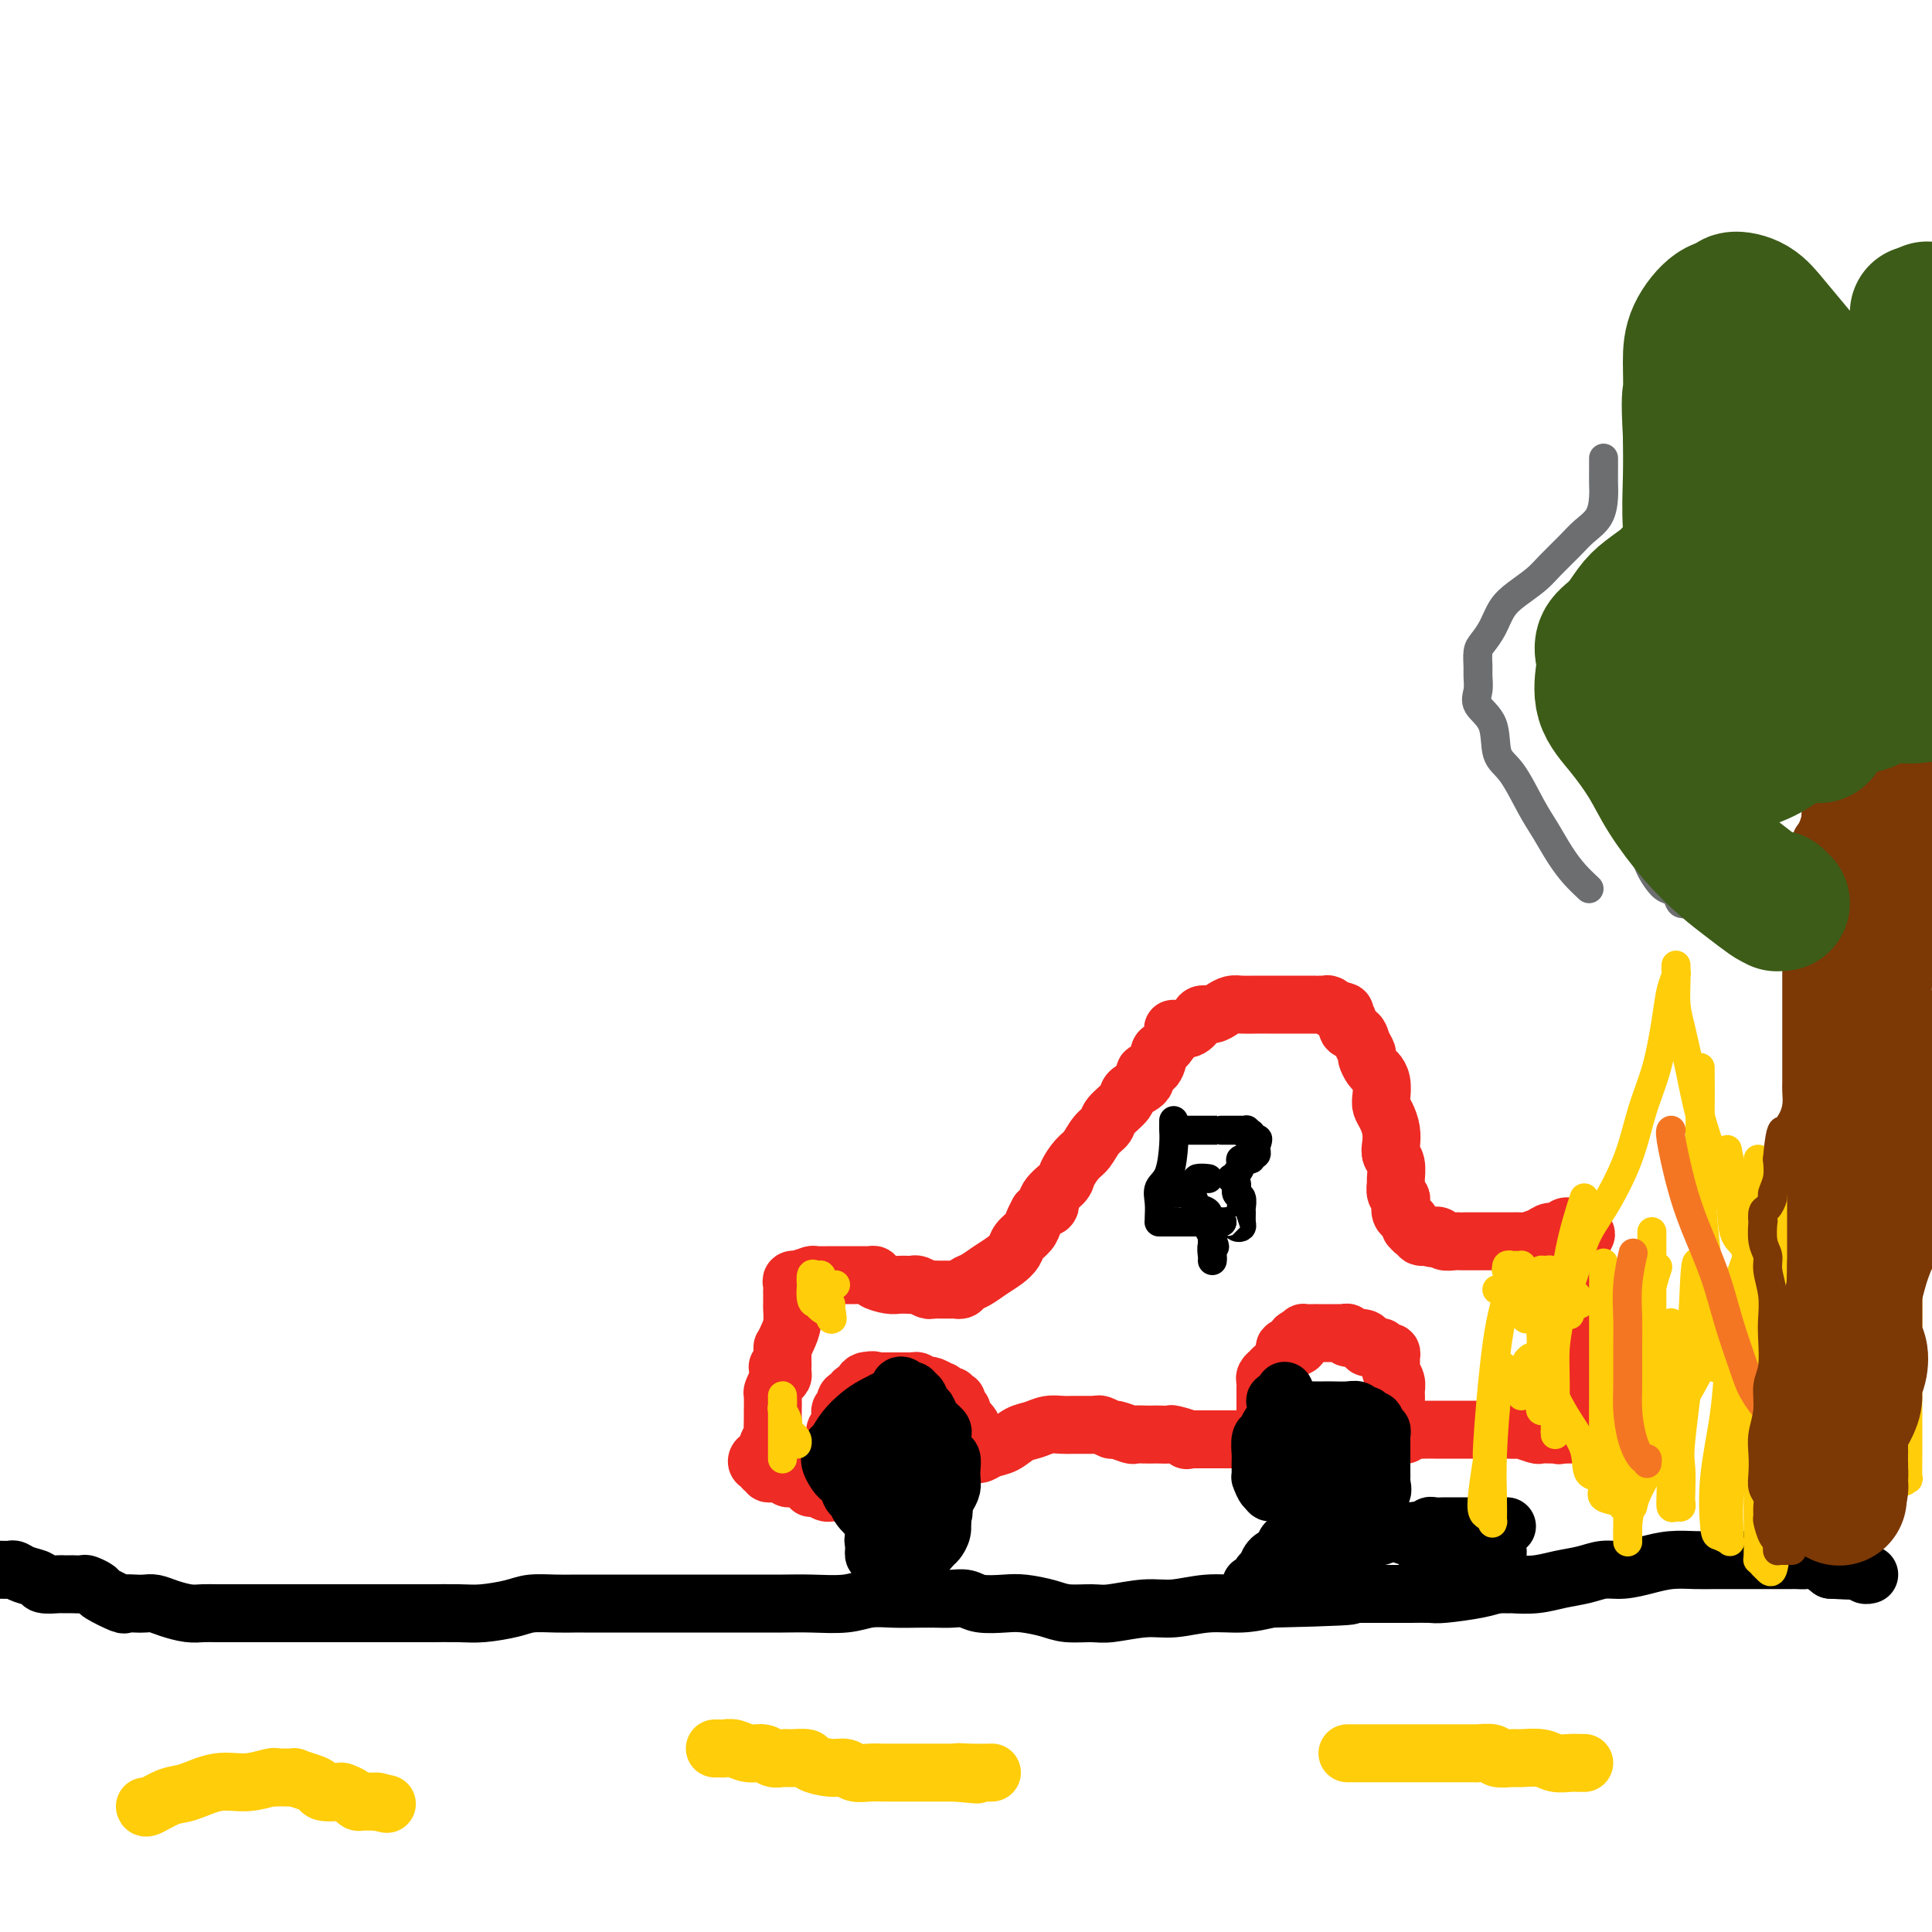<svg viewBox='0 0 400 400' version='1.1' xmlns='http://www.w3.org/2000/svg' xmlns:xlink='http://www.w3.org/1999/xlink'><g fill='none' stroke='#000000' stroke-width='12' stroke-linecap='round' stroke-linejoin='round'><path d='M-1,325c0.000,0.000 0.000,0.000 0,0c0.000,0.000 0.000,0.000 0,0'/><path d='M-1,325c0.016,-0.000 0.031,-0.001 0,0c-0.031,0.001 -0.109,0.003 0,0c0.109,-0.003 0.404,-0.012 1,0c0.596,0.012 1.491,0.046 2,0c0.509,-0.046 0.630,-0.170 1,0c0.370,0.170 0.988,0.634 2,1c1.012,0.366 2.417,0.634 3,1c0.583,0.366 0.342,0.830 1,1c0.658,0.170 2.213,0.045 3,0c0.787,-0.045 0.806,-0.012 1,0c0.194,0.012 0.561,0.002 1,0c0.439,-0.002 0.948,0.003 1,0c0.052,-0.003 -0.354,-0.013 0,0c0.354,0.013 1.468,0.050 2,0c0.532,-0.050 0.481,-0.185 1,0c0.519,0.185 1.609,0.691 2,1c0.391,0.309 0.083,0.423 1,1c0.917,0.577 3.060,1.618 4,2c0.940,0.382 0.676,0.105 1,0c0.324,-0.105 1.234,-0.038 2,0c0.766,0.038 1.387,0.049 2,0c0.613,-0.049 1.217,-0.157 2,0c0.783,0.157 1.745,0.578 3,1c1.255,0.422 2.804,0.845 4,1c1.196,0.155 2.040,0.041 3,0c0.960,-0.041 2.037,-0.011 3,0c0.963,0.011 1.813,0.003 3,0c1.187,-0.003 2.711,-0.001 4,0c1.289,0.001 2.342,0.000 3,0c0.658,-0.000 0.920,-0.000 2,0c1.080,0.000 2.979,0.000 4,0c1.021,-0.000 1.165,-0.000 2,0c0.835,0.000 2.360,0.000 3,0c0.640,-0.000 0.393,-0.000 1,0c0.607,0.000 2.066,0.000 3,0c0.934,-0.000 1.343,-0.000 2,0c0.657,0.000 1.561,0.000 3,0c1.439,-0.000 3.411,-0.000 5,0c1.589,0.000 2.794,0.000 4,0'/><path d='M84,334c8.076,0.003 5.765,0.011 6,0c0.235,-0.011 3.017,-0.041 5,0c1.983,0.041 3.168,0.155 5,0c1.832,-0.155 4.310,-0.577 6,-1c1.690,-0.423 2.592,-0.845 4,-1c1.408,-0.155 3.321,-0.041 5,0c1.679,0.041 3.125,0.011 4,0c0.875,-0.011 1.181,-0.003 2,0c0.819,0.003 2.151,0.001 3,0c0.849,-0.001 1.214,-0.000 2,0c0.786,0.000 1.992,0.000 3,0c1.008,-0.000 1.819,-0.000 3,0c1.181,0.000 2.732,-0.000 4,0c1.268,0.000 2.253,0.000 4,0c1.747,-0.000 4.257,-0.000 6,0c1.743,0.000 2.720,0.001 4,0c1.280,-0.001 2.862,-0.004 5,0c2.138,0.004 4.833,0.015 7,0c2.167,-0.015 3.808,-0.057 6,0c2.192,0.057 4.936,0.211 7,0c2.064,-0.211 3.448,-0.788 5,-1c1.552,-0.212 3.273,-0.058 5,0c1.727,0.058 3.461,0.019 5,0c1.539,-0.019 2.884,-0.019 4,0c1.116,0.019 2.005,0.057 3,0c0.995,-0.057 2.097,-0.209 3,0c0.903,0.209 1.608,0.778 3,1c1.392,0.222 3.472,0.098 5,0c1.528,-0.098 2.506,-0.169 4,0c1.494,0.169 3.504,0.577 5,1c1.496,0.423 2.477,0.861 4,1c1.523,0.139 3.588,-0.019 5,0c1.412,0.019 2.172,0.216 4,0c1.828,-0.216 4.725,-0.845 7,-1c2.275,-0.155 3.929,0.165 6,0c2.071,-0.165 4.557,-0.814 7,-1c2.443,-0.186 4.841,0.090 7,0c2.159,-0.090 4.080,-0.545 6,-1'/><path d='M263,331c29.026,-0.691 12.091,-0.917 7,-1c-5.091,-0.083 1.663,-0.022 5,0c3.337,0.022 3.258,0.006 4,0c0.742,-0.006 2.305,-0.001 4,0c1.695,0.001 3.521,-0.003 5,0c1.479,0.003 2.612,0.011 4,0c1.388,-0.011 3.030,-0.042 4,0c0.970,0.042 1.266,0.156 3,0c1.734,-0.156 4.906,-0.581 7,-1c2.094,-0.419 3.109,-0.833 4,-1c0.891,-0.167 1.659,-0.087 3,0c1.341,0.087 3.256,0.182 5,0c1.744,-0.182 3.316,-0.640 5,-1c1.684,-0.360 3.481,-0.622 5,-1c1.519,-0.378 2.759,-0.872 4,-1c1.241,-0.128 2.483,0.109 4,0c1.517,-0.109 3.309,-0.565 5,-1c1.691,-0.435 3.281,-0.849 5,-1c1.719,-0.151 3.566,-0.041 5,0c1.434,0.041 2.455,0.011 4,0c1.545,-0.011 3.615,-0.003 5,0c1.385,0.003 2.087,0.001 3,0c0.913,-0.001 2.037,-0.000 3,0c0.963,0.000 1.765,0.000 2,0c0.235,-0.000 -0.095,0.000 0,0c0.095,-0.000 0.616,-0.000 1,0c0.384,0.000 0.631,0.000 1,0c0.369,-0.000 0.861,-0.002 1,0c0.139,0.002 -0.073,0.006 0,0c0.073,-0.006 0.432,-0.022 1,0c0.568,0.022 1.345,0.083 2,0c0.655,-0.083 1.187,-0.309 2,0c0.813,0.309 1.906,1.155 3,2'/><path d='M379,325c5.902,0.326 4.156,0.140 4,0c-0.156,-0.140 1.278,-0.233 2,0c0.722,0.233 0.733,0.794 1,1c0.267,0.206 0.791,0.059 1,0c0.209,-0.059 0.105,-0.029 0,0'/></g>
<g fill='none' stroke='#FFCD0A' stroke-width='12' stroke-linecap='round' stroke-linejoin='round'><path d='M30,374c0.053,0.213 0.105,0.426 1,0c0.895,-0.426 2.632,-1.491 4,-2c1.368,-0.509 2.367,-0.462 4,-1c1.633,-0.538 3.901,-1.661 6,-2c2.099,-0.339 4.030,0.105 6,0c1.970,-0.105 3.979,-0.760 5,-1c1.021,-0.240 1.052,-0.064 1,0c-0.052,0.064 -0.188,0.016 0,0c0.188,-0.016 0.701,-0.001 1,0c0.299,0.001 0.385,-0.011 1,0c0.615,0.011 1.759,0.045 2,0c0.241,-0.045 -0.422,-0.170 0,0c0.422,0.170 1.929,0.633 3,1c1.071,0.367 1.705,0.637 2,1c0.295,0.363 0.250,0.819 1,1c0.750,0.181 2.295,0.087 3,0c0.705,-0.087 0.570,-0.167 1,0c0.430,0.167 1.426,0.581 2,1c0.574,0.419 0.728,0.844 1,1c0.272,0.156 0.664,0.042 1,0c0.336,-0.042 0.616,-0.011 1,0c0.384,0.011 0.873,0.003 1,0c0.127,-0.003 -0.106,-0.001 0,0c0.106,0.001 0.553,0.000 1,0'/><path d='M78,373c3.667,0.833 1.833,0.417 0,0'/><path d='M148,362c0.351,-0.009 0.703,-0.017 1,0c0.297,0.017 0.541,0.061 1,0c0.459,-0.061 1.135,-0.227 2,0c0.865,0.227 1.921,0.846 3,1c1.079,0.154 2.181,-0.155 3,0c0.819,0.155 1.355,0.776 2,1c0.645,0.224 1.401,0.050 2,0c0.599,-0.050 1.042,0.024 2,0c0.958,-0.024 2.430,-0.146 3,0c0.570,0.146 0.238,0.561 1,1c0.762,0.439 2.616,0.902 4,1c1.384,0.098 2.296,-0.170 3,0c0.704,0.170 1.200,0.778 2,1c0.800,0.222 1.906,0.060 3,0c1.094,-0.060 2.177,-0.016 3,0c0.823,0.016 1.387,0.004 2,0c0.613,-0.004 1.275,-0.001 2,0c0.725,0.001 1.512,0.000 2,0c0.488,-0.000 0.677,-0.000 1,0c0.323,0.000 0.779,0.000 1,0c0.221,-0.000 0.206,-0.000 1,0c0.794,0.000 2.398,0.000 3,0c0.602,-0.000 0.204,-0.000 0,0c-0.204,0.000 -0.212,0.000 0,0c0.212,-0.000 0.644,-0.000 1,0c0.356,0.000 0.634,0.000 1,0c0.366,-0.000 0.819,-0.000 1,0c0.181,0.000 0.091,0.000 0,0'/><path d='M198,367c7.904,0.774 2.665,0.207 1,0c-1.665,-0.207 0.244,-0.056 2,0c1.756,0.056 3.359,0.016 4,0c0.641,-0.016 0.321,-0.008 0,0'/><path d='M279,363c0.007,0.000 0.014,0.000 0,0c-0.014,-0.000 -0.050,-0.000 0,0c0.050,0.000 0.186,0.000 1,0c0.814,-0.000 2.306,-0.000 3,0c0.694,0.000 0.589,0.000 1,0c0.411,-0.000 1.339,-0.000 2,0c0.661,0.000 1.054,0.000 2,0c0.946,-0.000 2.446,-0.000 3,0c0.554,0.000 0.161,0.000 1,0c0.839,-0.000 2.911,-0.000 4,0c1.089,0.000 1.194,0.000 2,0c0.806,-0.000 2.311,-0.000 3,0c0.689,0.000 0.560,0.000 1,0c0.440,-0.000 1.450,-0.001 2,0c0.550,0.001 0.642,0.004 1,0c0.358,-0.004 0.982,-0.015 1,0c0.018,0.015 -0.569,0.057 0,0c0.569,-0.057 2.295,-0.212 3,0c0.705,0.212 0.390,0.793 1,1c0.610,0.207 2.145,0.041 3,0c0.855,-0.041 1.031,0.041 2,0c0.969,-0.041 2.733,-0.207 4,0c1.267,0.207 2.038,0.788 3,1c0.962,0.212 2.114,0.057 3,0c0.886,-0.057 1.505,-0.015 2,0c0.495,0.015 0.865,0.004 1,0c0.135,-0.004 0.036,-0.001 0,0c-0.036,0.001 -0.010,0.000 0,0c0.010,-0.000 0.005,-0.000 0,0'/></g>
<g fill='none' stroke='#EE2B24' stroke-width='12' stroke-linecap='round' stroke-linejoin='round'><path d='M161,283c0.445,0.267 0.890,0.534 1,0c0.110,-0.534 -0.114,-1.868 0,-3c0.114,-1.132 0.566,-2.061 1,-3c0.434,-0.939 0.848,-1.887 1,-3c0.152,-1.113 0.041,-2.392 0,-3c-0.041,-0.608 -0.012,-0.545 0,-1c0.012,-0.455 0.008,-1.429 0,-2c-0.008,-0.571 -0.018,-0.741 0,-1c0.018,-0.259 0.066,-0.608 0,-1c-0.066,-0.392 -0.244,-0.827 0,-1c0.244,-0.173 0.912,-0.085 1,0c0.088,0.085 -0.403,0.167 0,0c0.403,-0.167 1.702,-0.584 3,-1'/><path d='M168,264c0.692,-0.155 0.423,-0.041 1,0c0.577,0.041 2.000,0.011 3,0c1.000,-0.011 1.578,-0.003 2,0c0.422,0.003 0.686,0.001 1,0c0.314,-0.001 0.676,-0.000 1,0c0.324,0.000 0.611,0.000 1,0c0.389,-0.000 0.879,-0.001 1,0c0.121,0.001 -0.128,0.003 0,0c0.128,-0.003 0.633,-0.011 1,0c0.367,0.011 0.598,0.041 1,0c0.402,-0.041 0.976,-0.155 1,0c0.024,0.155 -0.502,0.578 0,1c0.502,0.422 2.031,0.844 3,1c0.969,0.156 1.377,0.046 2,0c0.623,-0.046 1.462,-0.026 2,0c0.538,0.026 0.774,0.060 1,0c0.226,-0.060 0.443,-0.212 1,0c0.557,0.212 1.455,0.789 2,1c0.545,0.211 0.738,0.057 1,0c0.262,-0.057 0.595,-0.015 1,0c0.405,0.015 0.883,0.004 1,0c0.117,-0.004 -0.127,-0.001 0,0c0.127,0.001 0.626,0.001 1,0c0.374,-0.001 0.624,-0.004 1,0c0.376,0.004 0.876,0.013 1,0c0.124,-0.013 -0.130,-0.048 0,0c0.130,0.048 0.643,0.179 1,0c0.357,-0.179 0.558,-0.667 1,-1c0.442,-0.333 1.126,-0.512 2,-1c0.874,-0.488 1.940,-1.285 3,-2c1.060,-0.715 2.115,-1.346 3,-2c0.885,-0.654 1.599,-1.330 2,-2c0.401,-0.670 0.489,-1.334 1,-2c0.511,-0.666 1.445,-1.333 2,-2c0.555,-0.667 0.730,-1.333 1,-2c0.270,-0.667 0.635,-1.333 1,-2'/><path d='M215,251c3.129,-2.623 2.452,-1.182 2,-1c-0.452,0.182 -0.679,-0.895 0,-2c0.679,-1.105 2.265,-2.239 3,-3c0.735,-0.761 0.621,-1.149 1,-2c0.379,-0.851 1.251,-2.166 2,-3c0.749,-0.834 1.375,-1.186 2,-2c0.625,-0.814 1.250,-2.091 2,-3c0.750,-0.909 1.624,-1.450 2,-2c0.376,-0.550 0.253,-1.107 1,-2c0.747,-0.893 2.365,-2.121 3,-3c0.635,-0.879 0.289,-1.409 1,-2c0.711,-0.591 2.479,-1.241 3,-2c0.521,-0.759 -0.206,-1.625 0,-2c0.206,-0.375 1.345,-0.259 2,-1c0.655,-0.741 0.826,-2.341 1,-3c0.174,-0.659 0.351,-0.379 1,-1c0.649,-0.621 1.770,-2.142 2,-3c0.230,-0.858 -0.430,-1.052 0,-1c0.430,0.052 1.949,0.351 3,0c1.051,-0.351 1.633,-1.352 2,-2c0.367,-0.648 0.520,-0.944 1,-1c0.480,-0.056 1.286,0.129 2,0c0.714,-0.129 1.335,-0.570 2,-1c0.665,-0.430 1.374,-0.847 2,-1c0.626,-0.153 1.170,-0.041 2,0c0.830,0.041 1.948,0.011 3,0c1.052,-0.011 2.040,-0.003 3,0c0.960,0.003 1.894,0.001 3,0c1.106,-0.001 2.385,-0.000 3,0c0.615,0.000 0.564,-0.000 1,0c0.436,0.000 1.357,0.000 2,0c0.643,-0.000 1.009,-0.001 1,0c-0.009,0.001 -0.391,0.004 0,0c0.391,-0.004 1.555,-0.015 2,0c0.445,0.015 0.171,0.056 0,0c-0.171,-0.056 -0.238,-0.207 0,0c0.238,0.207 0.782,0.774 1,1c0.218,0.226 0.109,0.113 0,0'/><path d='M276,209c3.633,0.350 2.216,0.726 2,1c-0.216,0.274 0.769,0.444 1,1c0.231,0.556 -0.293,1.496 0,2c0.293,0.504 1.402,0.573 2,1c0.598,0.427 0.685,1.213 1,2c0.315,0.787 0.859,1.575 1,2c0.141,0.425 -0.120,0.488 0,1c0.120,0.512 0.620,1.474 1,2c0.380,0.526 0.641,0.615 1,1c0.359,0.385 0.818,1.064 1,2c0.182,0.936 0.088,2.127 0,3c-0.088,0.873 -0.168,1.427 0,2c0.168,0.573 0.585,1.163 1,2c0.415,0.837 0.829,1.920 1,3c0.171,1.080 0.099,2.158 0,3c-0.099,0.842 -0.224,1.448 0,2c0.224,0.552 0.796,1.051 1,2c0.204,0.949 0.041,2.347 0,3c-0.041,0.653 0.041,0.560 0,1c-0.041,0.440 -0.204,1.413 0,2c0.204,0.587 0.776,0.788 1,1c0.224,0.212 0.098,0.435 0,1c-0.098,0.565 -0.170,1.471 0,2c0.170,0.529 0.582,0.682 1,1c0.418,0.318 0.843,0.802 1,1c0.157,0.198 0.045,0.110 0,0c-0.045,-0.110 -0.022,-0.241 0,0c0.022,0.241 0.042,0.853 0,1c-0.042,0.147 -0.148,-0.171 0,0c0.148,0.171 0.548,0.830 1,1c0.452,0.170 0.956,-0.150 1,0c0.044,0.150 -0.373,0.771 0,1c0.373,0.229 1.535,0.065 2,0c0.465,-0.065 0.232,-0.033 0,0'/><path d='M296,256c1.103,0.790 0.859,0.264 1,0c0.141,-0.264 0.665,-0.267 1,0c0.335,0.267 0.480,0.804 1,1c0.520,0.196 1.416,0.053 2,0c0.584,-0.053 0.857,-0.014 1,0c0.143,0.014 0.157,0.004 1,0c0.843,-0.004 2.516,-0.001 3,0c0.484,0.001 -0.222,0.000 0,0c0.222,-0.000 1.372,-0.000 2,0c0.628,0.000 0.736,-0.000 1,0c0.264,0.000 0.685,0.001 1,0c0.315,-0.001 0.525,-0.003 1,0c0.475,0.003 1.215,0.011 2,0c0.785,-0.011 1.615,-0.040 2,0c0.385,0.040 0.327,0.151 1,0c0.673,-0.151 2.079,-0.562 3,-1c0.921,-0.438 1.356,-0.902 2,-1c0.644,-0.098 1.497,0.169 2,0c0.503,-0.169 0.657,-0.775 1,-1c0.343,-0.225 0.875,-0.071 1,0c0.125,0.071 -0.159,0.058 0,0c0.159,-0.058 0.760,-0.159 1,0c0.240,0.159 0.120,0.580 0,1'/><path d='M326,255c4.641,0.215 1.244,1.254 0,2c-1.244,0.746 -0.333,1.200 0,2c0.333,0.800 0.089,1.948 0,3c-0.089,1.052 -0.024,2.010 0,3c0.024,0.990 0.006,2.014 0,3c-0.006,0.986 -0.002,1.935 0,3c0.002,1.065 0.001,2.246 0,3c-0.001,0.754 -0.001,1.081 0,2c0.001,0.919 0.004,2.431 0,3c-0.004,0.569 -0.015,0.194 0,0c0.015,-0.194 0.056,-0.206 0,0c-0.056,0.206 -0.207,0.631 0,1c0.207,0.369 0.774,0.683 1,1c0.226,0.317 0.113,0.637 0,1c-0.113,0.363 -0.226,0.770 0,1c0.226,0.230 0.793,0.283 1,1c0.207,0.717 0.056,2.098 0,3c-0.056,0.902 -0.015,1.327 0,2c0.015,0.673 0.005,1.596 0,2c-0.005,0.404 -0.004,0.290 0,1c0.004,0.710 0.013,2.243 0,3c-0.013,0.757 -0.046,0.739 0,1c0.046,0.261 0.171,0.802 0,1c-0.171,0.198 -0.637,0.053 -1,0c-0.363,-0.053 -0.622,-0.014 -1,0c-0.378,0.014 -0.874,0.004 -1,0c-0.126,-0.004 0.120,-0.001 0,0c-0.120,0.001 -0.606,0.000 -1,0c-0.394,-0.000 -0.697,-0.000 -1,0'/><path d='M323,297c-0.711,0.309 0.012,0.083 0,0c-0.012,-0.083 -0.761,-0.021 -1,0c-0.239,0.021 0.030,0.002 0,0c-0.030,-0.002 -0.360,0.014 -1,0c-0.640,-0.014 -1.590,-0.056 -2,0c-0.410,0.056 -0.281,0.211 -1,0c-0.719,-0.211 -2.288,-0.789 -3,-1c-0.712,-0.211 -0.568,-0.057 -1,0c-0.432,0.057 -1.440,0.015 -2,0c-0.560,-0.015 -0.671,-0.004 -1,0c-0.329,0.004 -0.875,0.001 -1,0c-0.125,-0.001 0.171,-0.000 0,0c-0.171,0.000 -0.808,0.000 -1,0c-0.192,-0.000 0.061,-0.000 0,0c-0.061,0.000 -0.435,0.000 -1,0c-0.565,-0.000 -1.320,-0.000 -2,0c-0.680,0.000 -1.285,-0.000 -2,0c-0.715,0.000 -1.540,0.000 -2,0c-0.460,-0.000 -0.556,-0.000 -1,0c-0.444,0.000 -1.236,0.000 -2,0c-0.764,-0.000 -1.500,-0.001 -2,0c-0.500,0.001 -0.764,0.004 -1,0c-0.236,-0.004 -0.444,-0.015 -1,0c-0.556,0.015 -1.459,0.057 -2,0c-0.541,-0.057 -0.719,-0.211 -1,0c-0.281,0.211 -0.664,0.789 -1,1c-0.336,0.211 -0.626,0.057 -1,0c-0.374,-0.057 -0.832,-0.015 -1,0c-0.168,0.015 -0.045,0.004 0,0c0.045,-0.004 0.013,-0.001 0,0c-0.013,0.001 -0.006,0.001 0,0'/><path d='M289,297c-5.260,-0.584 -1.408,-2.043 0,-3c1.408,-0.957 0.374,-1.412 0,-2c-0.374,-0.588 -0.086,-1.310 0,-2c0.086,-0.690 -0.030,-1.347 0,-2c0.030,-0.653 0.204,-1.302 0,-2c-0.204,-0.698 -0.787,-1.443 -1,-2c-0.213,-0.557 -0.056,-0.924 0,-1c0.056,-0.076 0.012,0.138 0,0c-0.012,-0.138 0.007,-0.629 0,-1c-0.007,-0.371 -0.040,-0.621 0,-1c0.040,-0.379 0.155,-0.886 0,-1c-0.155,-0.114 -0.579,0.165 -1,0c-0.421,-0.165 -0.838,-0.776 -1,-1c-0.162,-0.224 -0.068,-0.063 0,0c0.068,0.063 0.108,0.027 0,0c-0.108,-0.027 -0.366,-0.045 -1,0c-0.634,0.045 -1.644,0.152 -2,0c-0.356,-0.152 -0.060,-0.562 0,-1c0.060,-0.438 -0.118,-0.902 -1,-1c-0.882,-0.098 -2.470,0.170 -3,0c-0.530,-0.170 -0.003,-0.778 0,-1c0.003,-0.222 -0.520,-0.060 -1,0c-0.480,0.060 -0.918,0.016 -1,0c-0.082,-0.016 0.190,-0.004 0,0c-0.190,0.004 -0.843,0.001 -1,0c-0.157,-0.001 0.183,-0.000 0,0c-0.183,0.000 -0.888,0.000 -1,0c-0.112,-0.000 0.369,0.000 0,0c-0.369,-0.000 -1.587,-0.001 -2,0c-0.413,0.001 -0.019,0.003 0,0c0.019,-0.003 -0.335,-0.011 -1,0c-0.665,0.011 -1.641,0.041 -2,0c-0.359,-0.041 -0.103,-0.155 0,0c0.103,0.155 0.051,0.577 0,1'/><path d='M270,277c-2.985,-0.305 -1.447,0.432 -1,1c0.447,0.568 -0.196,0.965 -1,1c-0.804,0.035 -1.770,-0.293 -2,0c-0.230,0.293 0.274,1.206 0,2c-0.274,0.794 -1.327,1.470 -2,2c-0.673,0.530 -0.965,0.915 -1,1c-0.035,0.085 0.187,-0.131 0,0c-0.187,0.131 -0.782,0.608 -1,1c-0.218,0.392 -0.058,0.697 0,1c0.058,0.303 0.016,0.602 0,1c-0.016,0.398 -0.004,0.894 0,1c0.004,0.106 0.001,-0.179 0,0c-0.001,0.179 -0.000,0.823 0,1c0.000,0.177 0.000,-0.111 0,0c-0.000,0.111 -0.000,0.621 0,1c0.000,0.379 0.000,0.626 0,1c-0.000,0.374 -0.000,0.873 0,1c0.000,0.127 0.000,-0.120 0,0c-0.000,0.120 -0.000,0.606 0,1c0.000,0.394 0.000,0.697 0,1c-0.000,0.303 -0.000,0.607 0,1c0.000,0.393 0.000,0.875 0,1c-0.000,0.125 -0.000,-0.107 0,0c0.000,0.107 0.000,0.554 0,1'/><path d='M262,297c-0.017,1.796 -0.061,0.285 0,0c0.061,-0.285 0.227,0.656 0,1c-0.227,0.344 -0.849,0.092 -1,0c-0.151,-0.092 0.167,-0.025 0,0c-0.167,0.025 -0.819,0.007 -1,0c-0.181,-0.007 0.110,-0.002 0,0c-0.110,0.002 -0.621,0.000 -1,0c-0.379,-0.000 -0.626,-0.000 -1,0c-0.374,0.000 -0.874,0.000 -1,0c-0.126,-0.000 0.121,-0.000 0,0c-0.121,0.000 -0.610,0.000 -1,0c-0.390,-0.000 -0.682,-0.000 -1,0c-0.318,0.000 -0.664,0.000 -1,0c-0.336,-0.000 -0.664,-0.000 -1,0c-0.336,0.000 -0.681,0.000 -1,0c-0.319,-0.000 -0.611,-0.000 -1,0c-0.389,0.000 -0.874,0.000 -1,0c-0.126,-0.000 0.107,-0.000 0,0c-0.107,0.000 -0.554,0.000 -1,0c-0.446,-0.000 -0.889,-0.000 -1,0c-0.111,0.000 0.111,0.000 0,0c-0.111,-0.000 -0.556,-0.000 -1,0'/><path d='M247,298c-2.373,0.215 -0.806,0.254 -1,0c-0.194,-0.254 -2.149,-0.800 -3,-1c-0.851,-0.200 -0.600,-0.054 -1,0c-0.400,0.054 -1.453,0.016 -2,0c-0.547,-0.016 -0.588,-0.008 -1,0c-0.412,0.008 -1.195,0.017 -2,0c-0.805,-0.017 -1.634,-0.061 -2,0c-0.366,0.061 -0.270,0.227 -1,0c-0.730,-0.227 -2.285,-0.845 -3,-1c-0.715,-0.155 -0.588,0.155 -1,0c-0.412,-0.155 -1.363,-0.774 -2,-1c-0.637,-0.226 -0.961,-0.061 -1,0c-0.039,0.061 0.208,0.016 0,0c-0.208,-0.016 -0.870,-0.004 -1,0c-0.130,0.004 0.272,0.000 0,0c-0.272,-0.000 -1.216,0.003 -2,0c-0.784,-0.003 -1.406,-0.013 -2,0c-0.594,0.013 -1.159,0.049 -2,0c-0.841,-0.049 -1.958,-0.182 -3,0c-1.042,0.182 -2.009,0.680 -3,1c-0.991,0.320 -2.005,0.464 -3,1c-0.995,0.536 -1.969,1.465 -3,2c-1.031,0.535 -2.119,0.677 -3,1c-0.881,0.323 -1.556,0.829 -2,1c-0.444,0.171 -0.658,0.008 -1,0c-0.342,-0.008 -0.812,0.141 -1,0c-0.188,-0.141 -0.094,-0.570 0,-1'/><path d='M201,300c-2.475,0.535 -0.663,-0.626 0,-1c0.663,-0.374 0.178,0.039 0,0c-0.178,-0.039 -0.048,-0.532 0,-1c0.048,-0.468 0.015,-0.912 0,-1c-0.015,-0.088 -0.011,0.180 0,0c0.011,-0.180 0.031,-0.808 0,-1c-0.031,-0.192 -0.112,0.054 0,0c0.112,-0.054 0.419,-0.406 0,-1c-0.419,-0.594 -1.562,-1.430 -2,-2c-0.438,-0.570 -0.170,-0.874 0,-1c0.170,-0.126 0.243,-0.072 0,0c-0.243,0.072 -0.801,0.164 -1,0c-0.199,-0.164 -0.039,-0.584 0,-1c0.039,-0.416 -0.045,-0.828 0,-1c0.045,-0.172 0.218,-0.103 0,0c-0.218,0.103 -0.827,0.239 -1,0c-0.173,-0.239 0.091,-0.852 0,-1c-0.091,-0.148 -0.535,0.170 -1,0c-0.465,-0.170 -0.951,-0.829 -1,-1c-0.049,-0.171 0.338,0.147 0,0c-0.338,-0.147 -1.400,-0.757 -2,-1c-0.600,-0.243 -0.737,-0.118 -1,0c-0.263,0.118 -0.652,0.228 -1,0c-0.348,-0.228 -0.657,-0.793 -1,-1c-0.343,-0.207 -0.721,-0.055 -1,0c-0.279,0.055 -0.459,0.015 -1,0c-0.541,-0.015 -1.444,-0.004 -2,0c-0.556,0.004 -0.765,0.001 -1,0c-0.235,-0.001 -0.496,-0.000 -1,0c-0.504,0.000 -1.252,0.000 -2,0'/><path d='M182,286c-2.593,-0.585 -1.076,-0.048 -1,0c0.076,0.048 -1.290,-0.392 -2,0c-0.710,0.392 -0.763,1.616 -1,2c-0.237,0.384 -0.656,-0.070 -1,0c-0.344,0.070 -0.613,0.666 -1,1c-0.387,0.334 -0.892,0.408 -1,1c-0.108,0.592 0.181,1.703 0,2c-0.181,0.297 -0.833,-0.220 -1,0c-0.167,0.220 0.152,1.176 0,2c-0.152,0.824 -0.773,1.516 -1,2c-0.227,0.484 -0.058,0.759 0,1c0.058,0.241 0.005,0.446 0,1c-0.005,0.554 0.037,1.457 0,2c-0.037,0.543 -0.154,0.728 0,1c0.154,0.272 0.577,0.633 1,1c0.423,0.367 0.845,0.742 1,1c0.155,0.258 0.043,0.399 0,1c-0.043,0.601 -0.015,1.663 0,2c0.015,0.337 0.019,-0.049 0,0c-0.019,0.049 -0.060,0.535 0,1c0.060,0.465 0.223,0.909 0,1c-0.223,0.091 -0.830,-0.172 -1,0c-0.170,0.172 0.099,0.778 0,1c-0.099,0.222 -0.565,0.060 -1,0c-0.435,-0.060 -0.837,-0.019 -1,0c-0.163,0.019 -0.085,0.015 0,0c0.085,-0.015 0.177,-0.043 0,0c-0.177,0.043 -0.622,0.155 -1,0c-0.378,-0.155 -0.689,-0.578 -1,-1'/><path d='M170,308c-1.223,0.292 -1.781,0.022 -2,0c-0.219,-0.022 -0.101,0.204 0,0c0.101,-0.204 0.184,-0.839 0,-1c-0.184,-0.161 -0.637,0.153 -1,0c-0.363,-0.153 -0.637,-0.773 -1,-1c-0.363,-0.227 -0.814,-0.061 -1,0c-0.186,0.061 -0.106,0.017 0,0c0.106,-0.017 0.238,-0.008 0,0c-0.238,0.008 -0.847,0.016 -1,0c-0.153,-0.016 0.152,-0.057 0,0c-0.152,0.057 -0.759,0.211 -1,0c-0.241,-0.211 -0.116,-0.789 0,-1c0.116,-0.211 0.224,-0.057 0,0c-0.224,0.057 -0.778,0.016 -1,0c-0.222,-0.016 -0.111,-0.008 0,0'/><path d='M162,305c-1.419,-0.460 -0.968,-0.109 -1,0c-0.032,0.109 -0.549,-0.022 -1,0c-0.451,0.022 -0.838,0.198 -1,0c-0.162,-0.198 -0.099,-0.770 0,-1c0.099,-0.230 0.235,-0.117 0,0c-0.235,0.117 -0.840,0.239 -1,0c-0.160,-0.239 0.125,-0.838 0,-1c-0.125,-0.162 -0.662,0.112 -1,0c-0.338,-0.112 -0.479,-0.611 0,-1c0.479,-0.389 1.578,-0.667 2,-1c0.422,-0.333 0.166,-0.722 0,-1c-0.166,-0.278 -0.240,-0.447 0,-1c0.240,-0.553 0.796,-1.490 1,-2c0.204,-0.510 0.055,-0.592 0,-1c-0.055,-0.408 -0.015,-1.141 0,-2c0.015,-0.859 0.007,-1.845 0,-2c-0.007,-0.155 -0.012,0.520 0,0c0.012,-0.520 0.042,-2.233 0,-3c-0.042,-0.767 -0.155,-0.586 0,-1c0.155,-0.414 0.577,-1.424 1,-2c0.423,-0.576 0.845,-0.717 1,-1c0.155,-0.283 0.041,-0.706 0,-1c-0.041,-0.294 -0.011,-0.457 0,-1c0.011,-0.543 0.003,-1.466 0,-2c-0.003,-0.534 -0.001,-0.679 0,-1c0.001,-0.321 0.000,-0.817 0,-1c-0.000,-0.183 -0.000,-0.052 0,0c0.000,0.052 0.000,0.026 0,0'/></g>
<g fill='none' stroke='#000000' stroke-width='12' stroke-linecap='round' stroke-linejoin='round'><path d='M180,292c0.000,0.334 0.000,0.668 0,1c-0.000,0.332 -0.000,0.661 0,1c0.000,0.339 0.000,0.686 0,1c-0.000,0.314 -0.001,0.594 0,1c0.001,0.406 0.004,0.939 0,1c-0.004,0.061 -0.015,-0.350 0,0c0.015,0.350 0.057,1.460 0,2c-0.057,0.540 -0.211,0.511 0,1c0.211,0.489 0.789,1.497 1,2c0.211,0.503 0.057,0.500 0,1c-0.057,0.500 -0.015,1.502 0,2c0.015,0.498 0.004,0.491 0,1c-0.004,0.509 -0.001,1.535 0,2c0.001,0.465 0.000,0.370 0,1c-0.000,0.630 -0.000,1.986 0,3c0.000,1.014 0.000,1.686 0,2c-0.000,0.314 -0.000,0.270 0,1c0.000,0.730 0.000,2.233 0,3c-0.000,0.767 -0.001,0.798 0,1c0.001,0.202 0.003,0.576 0,1c-0.003,0.424 -0.012,0.897 0,1c0.012,0.103 0.045,-0.165 0,0c-0.045,0.165 -0.167,0.762 0,1c0.167,0.238 0.622,0.116 1,0c0.378,-0.116 0.679,-0.228 1,0c0.321,0.228 0.662,0.794 1,1c0.338,0.206 0.671,0.052 1,0c0.329,-0.052 0.653,-0.001 1,0c0.347,0.001 0.718,-0.046 1,0c0.282,0.046 0.475,0.186 1,0c0.525,-0.186 1.383,-0.697 2,-1c0.617,-0.303 0.992,-0.400 1,-1c0.008,-0.600 -0.351,-1.705 0,-2c0.351,-0.295 1.414,0.220 2,0c0.586,-0.220 0.696,-1.175 1,-2c0.304,-0.825 0.801,-1.522 1,-2c0.199,-0.478 0.099,-0.739 0,-1'/><path d='M195,314c0.774,-1.400 0.207,-0.901 0,-1c-0.207,-0.099 -0.056,-0.796 0,-1c0.056,-0.204 0.016,0.086 0,0c-0.016,-0.086 -0.010,-0.547 0,-1c0.010,-0.453 0.023,-0.899 0,-1c-0.023,-0.101 -0.083,0.144 0,0c0.083,-0.144 0.310,-0.678 0,-1c-0.310,-0.322 -1.158,-0.433 -2,-1c-0.842,-0.567 -1.678,-1.591 -2,-2c-0.322,-0.409 -0.129,-0.204 0,0c0.129,0.204 0.193,0.405 0,0c-0.193,-0.405 -0.643,-1.418 -1,-2c-0.357,-0.582 -0.622,-0.734 -1,-1c-0.378,-0.266 -0.871,-0.645 -1,-1c-0.129,-0.355 0.105,-0.684 0,-1c-0.105,-0.316 -0.550,-0.618 -1,-1c-0.450,-0.382 -0.905,-0.843 -1,-1c-0.095,-0.157 0.169,-0.012 0,0c-0.169,0.012 -0.771,-0.111 -1,0c-0.229,0.111 -0.085,0.457 0,1c0.085,0.543 0.110,1.285 0,2c-0.110,0.715 -0.355,1.403 -1,2c-0.645,0.597 -1.689,1.102 -2,2c-0.311,0.898 0.113,2.190 0,3c-0.113,0.810 -0.762,1.138 -1,2c-0.238,0.862 -0.064,2.259 0,3c0.064,0.741 0.017,0.828 0,1c-0.017,0.172 -0.005,0.431 0,1c0.005,0.569 0.001,1.448 0,2c-0.001,0.552 -0.001,0.776 0,1'/><path d='M181,319c-0.125,2.002 0.061,0.507 0,0c-0.061,-0.507 -0.371,-0.027 0,0c0.371,0.027 1.421,-0.400 2,0c0.579,0.400 0.685,1.628 1,2c0.315,0.372 0.839,-0.111 1,0c0.161,0.111 -0.040,0.815 0,1c0.040,0.185 0.322,-0.151 1,0c0.678,0.151 1.753,0.788 2,1c0.247,0.212 -0.333,-0.003 0,0c0.333,0.003 1.581,0.223 2,0c0.419,-0.223 0.011,-0.888 0,-1c-0.011,-0.112 0.375,0.331 1,0c0.625,-0.331 1.488,-1.436 2,-2c0.512,-0.564 0.672,-0.588 1,-1c0.328,-0.412 0.823,-1.213 1,-2c0.177,-0.787 0.037,-1.562 0,-2c-0.037,-0.438 0.029,-0.540 0,-1c-0.029,-0.460 -0.151,-1.278 0,-2c0.151,-0.722 0.577,-1.349 1,-2c0.423,-0.651 0.843,-1.325 1,-2c0.157,-0.675 0.053,-1.352 0,-2c-0.053,-0.648 -0.053,-1.269 0,-2c0.053,-0.731 0.158,-1.572 0,-2c-0.158,-0.428 -0.579,-0.444 -1,-1c-0.421,-0.556 -0.843,-1.654 -1,-2c-0.157,-0.346 -0.049,0.059 0,0c0.049,-0.059 0.038,-0.583 0,-1c-0.038,-0.417 -0.104,-0.726 0,-1c0.104,-0.274 0.379,-0.512 0,-1c-0.379,-0.488 -1.412,-1.226 -2,-2c-0.588,-0.774 -0.731,-1.584 -1,-2c-0.269,-0.416 -0.664,-0.437 -1,-1c-0.336,-0.563 -0.612,-1.667 -1,-2c-0.388,-0.333 -0.887,0.107 -1,0c-0.113,-0.107 0.162,-0.760 0,-1c-0.162,-0.240 -0.761,-0.069 -1,0c-0.239,0.069 -0.120,0.034 0,0'/><path d='M188,288c-1.840,-2.200 -1.938,-0.700 -2,0c-0.062,0.700 -0.086,0.601 -1,1c-0.914,0.399 -2.718,1.297 -4,2c-1.282,0.703 -2.042,1.210 -3,2c-0.958,0.790 -2.115,1.862 -3,3c-0.885,1.138 -1.498,2.341 -2,3c-0.502,0.659 -0.892,0.772 -1,1c-0.108,0.228 0.065,0.569 0,1c-0.065,0.431 -0.368,0.951 0,2c0.368,1.049 1.407,2.626 2,3c0.593,0.374 0.741,-0.456 1,0c0.259,0.456 0.631,2.197 1,3c0.369,0.803 0.737,0.667 1,1c0.263,0.333 0.423,1.136 1,2c0.577,0.864 1.573,1.791 2,2c0.427,0.209 0.286,-0.299 1,0c0.714,0.299 2.282,1.404 3,2c0.718,0.596 0.584,0.681 1,1c0.416,0.319 1.382,0.870 2,1c0.618,0.130 0.888,-0.161 1,0c0.112,0.161 0.068,0.775 0,1c-0.068,0.225 -0.158,0.062 0,0c0.158,-0.062 0.563,-0.022 1,0c0.437,0.022 0.906,0.028 1,0c0.094,-0.028 -0.185,-0.088 0,0c0.185,0.088 0.835,0.326 1,0c0.165,-0.326 -0.156,-1.214 0,-2c0.156,-0.786 0.789,-1.468 1,-2c0.211,-0.532 0.001,-0.912 0,-1c-0.001,-0.088 0.207,0.117 0,0c-0.207,-0.117 -0.830,-0.557 -1,-1c-0.170,-0.443 0.114,-0.889 0,-1c-0.114,-0.111 -0.626,0.115 -1,0c-0.374,-0.115 -0.608,-0.569 -1,-1c-0.392,-0.431 -0.940,-0.837 -1,-1c-0.060,-0.163 0.368,-0.082 0,0c-0.368,0.082 -1.534,0.166 -2,0c-0.466,-0.166 -0.233,-0.583 0,-1'/><path d='M186,309c-0.967,-0.463 -0.886,-0.120 -1,0c-0.114,0.120 -0.423,0.017 -1,0c-0.577,-0.017 -1.423,0.051 -2,0c-0.577,-0.051 -0.886,-0.222 -1,0c-0.114,0.222 -0.033,0.836 0,1c0.033,0.164 0.018,-0.124 0,0c-0.018,0.124 -0.040,0.659 0,1c0.040,0.341 0.143,0.486 0,1c-0.143,0.514 -0.533,1.395 0,2c0.533,0.605 1.988,0.933 3,1c1.012,0.067 1.581,-0.126 2,0c0.419,0.126 0.687,0.570 1,1c0.313,0.430 0.672,0.847 1,1c0.328,0.153 0.624,0.041 1,0c0.376,-0.041 0.832,-0.011 1,0c0.168,0.011 0.048,0.003 0,0c-0.048,-0.003 -0.024,-0.002 0,0'/><path d='M266,288c-0.024,-0.043 -0.049,-0.085 0,0c0.049,0.085 0.171,0.298 0,1c-0.171,0.702 -0.634,1.893 -1,3c-0.366,1.107 -0.634,2.131 -1,3c-0.366,0.869 -0.830,1.583 -1,2c-0.170,0.417 -0.045,0.536 0,1c0.045,0.464 0.012,1.271 0,2c-0.012,0.729 -0.003,1.379 0,2c0.003,0.621 -0.001,1.214 0,2c0.001,0.786 0.007,1.765 0,2c-0.007,0.235 -0.026,-0.273 0,0c0.026,0.273 0.098,1.327 0,2c-0.098,0.673 -0.364,0.964 0,1c0.364,0.036 1.359,-0.183 2,0c0.641,0.183 0.929,0.767 1,1c0.071,0.233 -0.076,0.115 0,0c0.076,-0.115 0.375,-0.227 1,0c0.625,0.227 1.576,0.794 2,1c0.424,0.206 0.320,0.051 1,0c0.680,-0.051 2.144,0.002 3,0c0.856,-0.002 1.103,-0.057 2,0c0.897,0.057 2.444,0.227 3,0c0.556,-0.227 0.121,-0.852 1,-1c0.879,-0.148 3.073,0.182 4,0c0.927,-0.182 0.588,-0.874 1,-1c0.412,-0.126 1.574,0.314 2,0c0.426,-0.314 0.114,-1.383 0,-2c-0.114,-0.617 -0.031,-0.781 0,-1c0.031,-0.219 0.008,-0.491 0,-1c-0.008,-0.509 -0.002,-1.254 0,-2c0.002,-0.746 0.000,-1.491 0,-2c-0.000,-0.509 0.001,-0.781 0,-1c-0.001,-0.219 -0.004,-0.384 0,-1c0.004,-0.616 0.015,-1.685 0,-2c-0.015,-0.315 -0.056,0.122 0,0c0.056,-0.122 0.207,-0.802 0,-1c-0.207,-0.198 -0.774,0.086 -1,0c-0.226,-0.086 -0.113,-0.543 0,-1'/><path d='M285,295c-0.397,-2.106 -0.890,-0.372 -1,0c-0.110,0.372 0.164,-0.617 0,-1c-0.164,-0.383 -0.764,-0.159 -1,0c-0.236,0.159 -0.107,0.253 0,0c0.107,-0.253 0.191,-0.852 0,-1c-0.191,-0.148 -0.656,0.157 -1,0c-0.344,-0.157 -0.567,-0.774 -1,-1c-0.433,-0.226 -1.075,-0.061 -2,0c-0.925,0.061 -2.134,0.017 -3,0c-0.866,-0.017 -1.388,-0.006 -2,0c-0.612,0.006 -1.315,0.009 -2,0c-0.685,-0.009 -1.353,-0.029 -2,0c-0.647,0.029 -1.272,0.106 -2,0c-0.728,-0.106 -1.558,-0.396 -2,0c-0.442,0.396 -0.497,1.476 -1,2c-0.503,0.524 -1.455,0.492 -2,1c-0.545,0.508 -0.682,1.558 -1,2c-0.318,0.442 -0.817,0.277 -1,1c-0.183,0.723 -0.050,2.335 0,3c0.050,0.665 0.016,0.382 0,1c-0.016,0.618 -0.015,2.136 0,3c0.015,0.864 0.045,1.072 0,1c-0.045,-0.072 -0.163,-0.426 0,0c0.163,0.426 0.608,1.631 1,2c0.392,0.369 0.730,-0.097 1,0c0.270,0.097 0.472,0.756 1,1c0.528,0.244 1.383,0.073 2,0c0.617,-0.073 0.995,-0.049 2,0c1.005,0.049 2.637,0.123 4,0c1.363,-0.123 2.456,-0.444 3,-1c0.544,-0.556 0.538,-1.348 1,-2c0.462,-0.652 1.392,-1.163 2,-2c0.608,-0.837 0.895,-1.999 1,-3c0.105,-1.001 0.028,-1.840 0,-2c-0.028,-0.160 -0.008,0.359 0,0c0.008,-0.359 0.002,-1.597 0,-2c-0.002,-0.403 -0.001,0.028 0,0c0.001,-0.028 0.000,-0.514 0,-1'/><path d='M279,296c0.667,-1.856 0.334,-0.497 0,0c-0.334,0.497 -0.669,0.132 -1,0c-0.331,-0.132 -0.659,-0.033 -1,0c-0.341,0.033 -0.697,-0.002 -1,0c-0.303,0.002 -0.554,0.042 -1,0c-0.446,-0.042 -1.086,-0.166 -2,0c-0.914,0.166 -2.102,0.622 -3,1c-0.898,0.378 -1.507,0.679 -2,1c-0.493,0.321 -0.870,0.664 -1,1c-0.130,0.336 -0.011,0.667 0,1c0.011,0.333 -0.085,0.667 0,1c0.085,0.333 0.351,0.664 1,1c0.649,0.336 1.680,0.678 2,1c0.320,0.322 -0.072,0.623 0,1c0.072,0.377 0.607,0.831 1,1c0.393,0.169 0.645,0.052 1,0c0.355,-0.052 0.814,-0.041 1,0c0.186,0.041 0.099,0.110 0,0c-0.099,-0.110 -0.211,-0.399 0,-1c0.211,-0.601 0.744,-1.516 1,-2c0.256,-0.484 0.235,-0.539 0,-1c-0.235,-0.461 -0.684,-1.329 -1,-2c-0.316,-0.671 -0.501,-1.147 -1,-2c-0.499,-0.853 -1.313,-2.084 -2,-3c-0.687,-0.916 -1.247,-1.517 -2,-2c-0.753,-0.483 -1.701,-0.848 -2,-1c-0.299,-0.152 0.050,-0.090 0,0c-0.050,0.090 -0.498,0.210 -1,0c-0.502,-0.210 -1.058,-0.749 -1,-1c0.058,-0.251 0.731,-0.215 1,0c0.269,0.215 0.135,0.607 0,1'/><path d='M265,291c-1.102,-1.042 0.142,0.351 1,1c0.858,0.649 1.329,0.552 2,1c0.671,0.448 1.543,1.441 2,2c0.457,0.559 0.500,0.686 1,1c0.500,0.314 1.458,0.816 2,1c0.542,0.184 0.667,0.049 1,0c0.333,-0.049 0.873,-0.013 1,0c0.127,0.013 -0.158,0.004 0,0c0.158,-0.004 0.759,-0.001 1,0c0.241,0.001 0.120,0.001 0,0'/><path d='M259,328c0.446,-0.056 0.892,-0.113 1,0c0.108,0.113 -0.122,0.394 0,0c0.122,-0.394 0.597,-1.463 1,-2c0.403,-0.537 0.734,-0.543 1,-1c0.266,-0.457 0.466,-1.366 1,-2c0.534,-0.634 1.400,-0.993 2,-1c0.600,-0.007 0.934,0.338 1,0c0.066,-0.338 -0.135,-1.358 0,-2c0.135,-0.642 0.608,-0.904 1,-1c0.392,-0.096 0.704,-0.026 1,0c0.296,0.026 0.576,0.008 1,0c0.424,-0.008 0.991,-0.006 1,0c0.009,0.006 -0.542,0.016 0,0c0.542,-0.016 2.177,-0.057 4,0c1.823,0.057 3.836,0.212 5,0c1.164,-0.212 1.481,-0.793 2,-1c0.519,-0.207 1.241,-0.041 2,0c0.759,0.041 1.556,-0.041 2,0c0.444,0.041 0.536,0.207 1,0c0.464,-0.207 1.299,-0.788 2,-1c0.701,-0.212 1.269,-0.057 2,0c0.731,0.057 1.625,0.015 2,0c0.375,-0.015 0.229,-0.004 1,0c0.771,0.004 2.458,0.001 3,0c0.542,-0.001 -0.062,-0.000 0,0c0.062,0.000 0.789,0.000 1,0c0.211,-0.000 -0.095,-0.000 0,0c0.095,0.000 0.593,0.000 1,0c0.407,-0.000 0.725,-0.000 1,0c0.275,0.000 0.507,0.000 1,0c0.493,-0.000 1.246,-0.000 2,0'/><path d='M302,317c5.592,-0.308 2.073,-0.079 1,0c-1.073,0.079 0.301,0.007 1,0c0.699,-0.007 0.723,0.050 1,0c0.277,-0.050 0.805,-0.206 1,0c0.195,0.206 0.055,0.773 0,1c-0.055,0.227 -0.026,0.113 0,0c0.026,-0.113 0.049,-0.226 0,0c-0.049,0.226 -0.171,0.790 0,1c0.171,0.210 0.633,0.064 1,0c0.367,-0.064 0.638,-0.046 1,0c0.362,0.046 0.815,0.122 1,0c0.185,-0.122 0.102,-0.440 0,0c-0.102,0.440 -0.224,1.638 0,2c0.224,0.362 0.792,-0.113 1,0c0.208,0.113 0.056,0.814 0,1c-0.056,0.186 -0.015,-0.142 0,0c0.015,0.142 0.004,0.755 0,1c-0.004,0.245 -0.002,0.123 0,0'/><path d='M291,318c0.414,-0.002 0.827,-0.004 1,0c0.173,0.004 0.105,0.015 0,0c-0.105,-0.015 -0.249,-0.056 0,0c0.249,0.056 0.889,0.207 1,0c0.111,-0.207 -0.308,-0.774 0,-1c0.308,-0.226 1.343,-0.113 2,0c0.657,0.113 0.935,0.226 1,0c0.065,-0.226 -0.081,-0.793 0,-1c0.081,-0.207 0.391,-0.056 1,0c0.609,0.056 1.516,0.015 2,0c0.484,-0.015 0.543,-0.004 1,0c0.457,0.004 1.311,0.001 2,0c0.689,-0.001 1.213,-0.000 2,0c0.787,0.000 1.837,0.000 2,0c0.163,-0.000 -0.560,-0.000 0,0c0.560,0.000 2.401,0.000 3,0c0.599,-0.000 -0.046,-0.000 0,0c0.046,0.000 0.783,0.000 1,0c0.217,-0.000 -0.086,-0.000 0,0c0.086,0.000 0.562,0.000 1,0c0.438,-0.000 0.840,-0.000 1,0c0.160,0.000 0.080,0.000 0,0'/><path d='M294,328c0.352,0.000 0.703,0.000 1,0c0.297,0.000 0.538,0.000 1,0c0.462,-0.000 1.144,0.000 2,0c0.856,0.000 1.885,0.000 3,0c1.115,0.000 2.316,0.000 3,0c0.684,0.000 0.853,-0.000 2,0c1.147,0.000 3.274,0.000 4,0c0.726,0.000 0.050,0.000 0,0c-0.050,0.000 0.525,0.000 1,0c0.475,0.000 0.850,0.000 1,0c0.150,0.000 0.075,0.000 0,0'/></g>
<g fill='none' stroke='#000000' stroke-width='6' stroke-linecap='round' stroke-linejoin='round'><path d='M243,232c0.004,0.357 0.008,0.714 0,1c-0.008,0.286 -0.026,0.502 0,1c0.026,0.498 0.098,1.278 0,3c-0.098,1.722 -0.366,4.384 -1,6c-0.634,1.616 -1.634,2.184 -2,3c-0.366,0.816 -0.098,1.879 0,3c0.098,1.121 0.026,2.300 0,3c-0.026,0.700 -0.005,0.920 0,1c0.005,0.080 -0.005,0.022 0,0c0.005,-0.022 0.024,-0.006 0,0c-0.024,0.006 -0.092,0.002 0,0c0.092,-0.002 0.343,-0.000 1,0c0.657,0.000 1.719,0.000 2,0c0.281,-0.000 -0.219,-0.000 0,0c0.219,0.000 1.158,0.000 2,0c0.842,-0.000 1.589,-0.000 2,0c0.411,0.000 0.487,0.000 1,0c0.513,-0.000 1.462,-0.000 2,0c0.538,0.000 0.666,0.000 1,0c0.334,-0.000 0.873,-0.000 1,0c0.127,0.000 -0.158,0.000 0,0c0.158,-0.000 0.759,-0.000 1,0c0.241,0.000 0.120,0.000 0,0'/><path d='M253,253c2.189,0.170 1.161,0.096 1,0c-0.161,-0.096 0.545,-0.215 1,0c0.455,0.215 0.657,0.763 1,1c0.343,0.237 0.825,0.162 1,0c0.175,-0.162 0.043,-0.409 0,-1c-0.043,-0.591 0.004,-1.524 0,-2c-0.004,-0.476 -0.057,-0.495 0,-1c0.057,-0.505 0.226,-1.494 0,-2c-0.226,-0.506 -0.846,-0.527 -1,-1c-0.154,-0.473 0.157,-1.397 0,-2c-0.157,-0.603 -0.784,-0.886 -1,-1c-0.216,-0.114 -0.021,-0.059 0,0c0.021,0.059 -0.130,0.122 0,0c0.130,-0.122 0.542,-0.429 1,-1c0.458,-0.571 0.964,-1.406 1,-2c0.036,-0.594 -0.397,-0.947 0,-1c0.397,-0.053 1.623,0.193 2,0c0.377,-0.193 -0.095,-0.825 0,-1c0.095,-0.175 0.756,0.107 1,0c0.244,-0.107 0.070,-0.602 0,-1c-0.070,-0.398 -0.035,-0.699 0,-1'/><path d='M260,237c0.684,-2.510 0.393,-0.284 0,0c-0.393,0.284 -0.889,-1.374 -1,-2c-0.111,-0.626 0.162,-0.220 0,0c-0.162,0.220 -0.761,0.255 -1,0c-0.239,-0.255 -0.120,-0.800 0,-1c0.120,-0.200 0.241,-0.053 0,0c-0.241,0.053 -0.843,0.014 -1,0c-0.157,-0.014 0.130,-0.004 0,0c-0.130,0.004 -0.678,0.001 -1,0c-0.322,-0.001 -0.420,-0.000 -1,0c-0.580,0.000 -1.643,0.000 -2,0c-0.357,-0.000 -0.007,-0.000 0,0c0.007,0.000 -0.328,0.000 -1,0c-0.672,-0.000 -1.682,-0.000 -2,0c-0.318,0.000 0.054,0.000 0,0c-0.054,-0.000 -0.535,-0.000 -1,0c-0.465,0.000 -0.913,0.000 -1,0c-0.087,-0.000 0.187,-0.000 0,0c-0.187,0.000 -0.834,0.000 -1,0c-0.166,-0.000 0.147,-0.000 0,0c-0.147,0.000 -0.756,0.000 -1,0c-0.244,-0.000 -0.122,-0.000 0,0'/><path d='M248,244c-0.083,-0.000 -0.166,-0.000 0,0c0.166,0.000 0.582,0.000 1,0c0.418,-0.000 0.837,-0.001 1,0c0.163,0.001 0.070,0.003 0,0c-0.070,-0.003 -0.117,-0.012 0,0c0.117,0.012 0.396,0.046 0,0c-0.396,-0.046 -1.469,-0.170 -2,0c-0.531,0.170 -0.521,0.634 -1,1c-0.479,0.366 -1.446,0.634 -2,1c-0.554,0.366 -0.695,0.830 -1,1c-0.305,0.170 -0.772,0.045 -1,0c-0.228,-0.045 -0.215,-0.010 0,0c0.215,0.010 0.634,-0.004 1,0c0.366,0.004 0.680,0.027 1,0c0.320,-0.027 0.646,-0.105 1,0c0.354,0.105 0.735,0.394 1,1c0.265,0.606 0.415,1.528 1,2c0.585,0.472 1.607,0.494 2,1c0.393,0.506 0.157,1.496 0,2c-0.157,0.504 -0.235,0.520 0,1c0.235,0.480 0.781,1.423 1,2c0.219,0.577 0.109,0.789 0,1'/><path d='M251,257c0.928,1.823 0.249,0.880 0,1c-0.249,0.120 -0.067,1.301 0,2c0.067,0.699 0.019,0.914 0,1c-0.019,0.086 -0.010,0.043 0,0'/></g>
<g fill='none' stroke='#FFCD0A' stroke-width='6' stroke-linecap='round' stroke-linejoin='round'><path d='M173,266c-0.422,0.002 -0.844,0.003 -1,0c-0.156,-0.003 -0.046,-0.012 0,0c0.046,0.012 0.026,0.044 0,0c-0.026,-0.044 -0.060,-0.165 0,0c0.060,0.165 0.213,0.614 0,1c-0.213,0.386 -0.793,0.708 -1,1c-0.207,0.292 -0.041,0.555 0,1c0.041,0.445 -0.041,1.073 0,1c0.041,-0.073 0.207,-0.845 0,-1c-0.207,-0.155 -0.787,0.308 -1,0c-0.213,-0.308 -0.060,-1.388 0,-2c0.060,-0.612 0.026,-0.755 0,-1c-0.026,-0.245 -0.046,-0.593 0,-1c0.046,-0.407 0.156,-0.872 0,-1c-0.156,-0.128 -0.579,0.081 -1,0c-0.421,-0.081 -0.842,-0.453 -1,0c-0.158,0.453 -0.055,1.732 0,2c0.055,0.268 0.061,-0.474 0,0c-0.061,0.474 -0.188,2.164 0,3c0.188,0.836 0.691,0.816 1,1c0.309,0.184 0.422,0.571 1,1c0.578,0.429 1.619,0.899 2,1c0.381,0.101 0.102,-0.169 0,0c-0.102,0.169 -0.028,0.776 0,1c0.028,0.224 0.008,0.064 0,0c-0.008,-0.064 -0.004,-0.032 0,0'/><path d='M172,273c0.619,0.437 0.166,-0.470 0,-1c-0.166,-0.530 -0.045,-0.681 0,-1c0.045,-0.319 0.013,-0.805 0,-1c-0.013,-0.195 -0.006,-0.097 0,0'/><path d='M162,302c-0.000,-0.018 -0.000,-0.035 0,0c0.000,0.035 0.000,0.123 0,0c-0.000,-0.123 -0.000,-0.456 0,-1c0.000,-0.544 0.000,-1.297 0,-2c-0.000,-0.703 -0.000,-1.354 0,-2c0.000,-0.646 0.000,-1.286 0,-2c-0.000,-0.714 -0.000,-1.503 0,-2c0.000,-0.497 0.000,-0.700 0,-1c-0.000,-0.300 -0.001,-0.695 0,-1c0.001,-0.305 0.004,-0.521 0,-1c-0.004,-0.479 -0.015,-1.222 0,-1c0.015,0.222 0.056,1.408 0,2c-0.056,0.592 -0.208,0.589 0,1c0.208,0.411 0.778,1.237 1,2c0.222,0.763 0.098,1.462 0,2c-0.098,0.538 -0.170,0.915 0,1c0.170,0.085 0.581,-0.121 1,0c0.419,0.121 0.844,0.568 1,1c0.156,0.432 0.042,0.847 0,1c-0.042,0.153 -0.012,0.044 0,0c0.012,-0.044 0.006,-0.022 0,0'/><path d='M310,267c-0.081,0.000 -0.162,0.000 0,0c0.162,-0.000 0.568,-0.000 1,0c0.432,0.000 0.890,0.001 1,0c0.110,-0.001 -0.128,-0.004 0,0c0.128,0.004 0.623,0.015 1,0c0.377,-0.015 0.637,-0.056 1,0c0.363,0.056 0.829,0.208 1,0c0.171,-0.208 0.046,-0.777 0,-1c-0.046,-0.223 -0.012,-0.101 0,0c0.012,0.101 0.003,0.181 0,0c-0.003,-0.181 -0.000,-0.623 0,-1c0.000,-0.377 -0.003,-0.689 0,-1c0.003,-0.311 0.011,-0.619 0,-1c-0.011,-0.381 -0.040,-0.834 0,-1c0.040,-0.166 0.150,-0.046 0,0c-0.150,0.046 -0.562,0.016 -1,0c-0.438,-0.016 -0.904,-0.020 -1,0c-0.096,0.020 0.177,0.064 0,0c-0.177,-0.064 -0.803,-0.237 -1,0c-0.197,0.237 0.037,0.884 0,1c-0.037,0.116 -0.344,-0.301 0,0c0.344,0.301 1.340,1.318 2,2c0.660,0.682 0.985,1.030 1,1c0.015,-0.030 -0.282,-0.437 0,0c0.282,0.437 1.141,1.719 2,3'/><path d='M317,269c1.256,1.306 1.895,1.072 2,1c0.105,-0.072 -0.323,0.019 0,0c0.323,-0.019 1.397,-0.149 2,0c0.603,0.149 0.735,0.578 1,1c0.265,0.422 0.662,0.837 1,1c0.338,0.163 0.616,0.072 1,0c0.384,-0.072 0.875,-0.126 1,0c0.125,0.126 -0.116,0.433 0,0c0.116,-0.433 0.589,-1.606 1,-2c0.411,-0.394 0.761,-0.008 1,0c0.239,0.008 0.366,-0.362 0,-1c-0.366,-0.638 -1.226,-1.543 -2,-2c-0.774,-0.457 -1.460,-0.466 -2,-1c-0.540,-0.534 -0.932,-1.593 -1,-2c-0.068,-0.407 0.188,-0.162 0,0c-0.188,0.162 -0.820,0.242 -1,0c-0.180,-0.242 0.092,-0.806 0,-1c-0.092,-0.194 -0.549,-0.017 -1,0c-0.451,0.017 -0.895,-0.126 -1,0c-0.105,0.126 0.130,0.520 0,1c-0.130,0.480 -0.623,1.045 -1,2c-0.377,0.955 -0.637,2.298 -1,3c-0.363,0.702 -0.830,0.762 -1,1c-0.170,0.238 -0.042,0.652 0,1c0.042,0.348 -0.003,0.629 0,1c0.003,0.371 0.052,0.831 0,1c-0.052,0.169 -0.206,0.045 0,0c0.206,-0.045 0.773,-0.013 1,0c0.227,0.013 0.113,0.006 0,0'/><path d='M319,286c-0.423,0.022 -0.845,0.043 -1,0c-0.155,-0.043 -0.041,-0.151 0,0c0.041,0.151 0.010,0.560 0,1c-0.010,0.440 0.001,0.910 0,1c-0.001,0.090 -0.014,-0.201 0,0c0.014,0.201 0.056,0.895 0,1c-0.056,0.105 -0.208,-0.379 0,0c0.208,0.379 0.778,1.620 1,2c0.222,0.380 0.098,-0.101 0,0c-0.098,0.101 -0.170,0.784 0,1c0.170,0.216 0.581,-0.036 1,0c0.419,0.036 0.844,0.361 1,0c0.156,-0.361 0.043,-1.406 0,-2c-0.043,-0.594 -0.014,-0.737 0,-1c0.014,-0.263 0.014,-0.648 0,-1c-0.014,-0.352 -0.042,-0.673 0,-1c0.042,-0.327 0.155,-0.661 0,-1c-0.155,-0.339 -0.577,-0.682 -1,-1c-0.423,-0.318 -0.849,-0.611 -1,-1c-0.151,-0.389 -0.029,-0.876 0,-1c0.029,-0.124 -0.034,0.113 0,0c0.034,-0.113 0.167,-0.577 0,-1c-0.167,-0.423 -0.634,-0.804 -1,-1c-0.366,-0.196 -0.631,-0.208 -1,0c-0.369,0.208 -0.842,0.634 -1,1c-0.158,0.366 -0.000,0.672 0,1c0.000,0.328 -0.157,0.679 0,1c0.157,0.321 0.630,0.612 1,1c0.370,0.388 0.638,0.874 1,1c0.362,0.126 0.818,-0.107 1,0c0.182,0.107 0.091,0.553 0,1'/><path d='M319,287c0.142,1.155 -0.003,1.042 0,1c0.003,-0.042 0.155,-0.012 0,0c-0.155,0.012 -0.616,0.007 -1,0c-0.384,-0.007 -0.691,-0.016 -1,0c-0.309,0.016 -0.619,0.056 -1,0c-0.381,-0.056 -0.833,-0.207 -1,0c-0.167,0.207 -0.048,0.774 0,1c0.048,0.226 0.024,0.113 0,0'/><path d='M321,273c-0.040,0.281 -0.081,0.562 0,0c0.081,-0.562 0.283,-1.966 1,-3c0.717,-1.034 1.948,-1.698 3,-4c1.052,-2.302 1.923,-6.242 3,-9c1.077,-2.758 2.358,-4.333 4,-7c1.642,-2.667 3.644,-6.426 5,-10c1.356,-3.574 2.066,-6.965 3,-10c0.934,-3.035 2.093,-5.716 3,-9c0.907,-3.284 1.564,-7.171 2,-10c0.436,-2.829 0.653,-4.600 1,-6c0.347,-1.400 0.825,-2.430 1,-3c0.175,-0.570 0.047,-0.682 0,-1c-0.047,-0.318 -0.013,-0.844 0,-1c0.013,-0.156 0.006,0.057 0,0c-0.006,-0.057 -0.009,-0.385 0,0c0.009,0.385 0.032,1.481 0,3c-0.032,1.519 -0.119,3.460 0,5c0.119,1.540 0.445,2.677 1,5c0.555,2.323 1.338,5.830 2,9c0.662,3.170 1.203,6.003 2,9c0.797,2.997 1.848,6.158 3,9c1.152,2.842 2.403,5.364 3,8c0.597,2.636 0.538,5.385 1,7c0.462,1.615 1.445,2.096 2,3c0.555,0.904 0.683,2.231 1,3c0.317,0.769 0.824,0.981 1,1c0.176,0.019 0.020,-0.156 0,0c-0.020,0.156 0.097,0.644 0,0c-0.097,-0.644 -0.407,-2.420 -1,-4c-0.593,-1.580 -1.467,-2.964 -2,-5c-0.533,-2.036 -0.724,-4.725 -1,-7c-0.276,-2.275 -0.638,-4.138 -1,-6'/><path d='M358,240c-0.667,-3.500 -0.333,-1.750 0,0'/><path d='M364,240c-0.001,1.146 -0.001,2.291 0,4c0.001,1.709 0.004,3.981 0,5c-0.004,1.019 -0.016,0.785 0,2c0.016,1.215 0.061,3.879 0,6c-0.061,2.121 -0.229,3.698 0,5c0.229,1.302 0.853,2.327 1,3c0.147,0.673 -0.184,0.993 0,1c0.184,0.007 0.883,-0.297 1,0c0.117,0.297 -0.350,1.197 0,1c0.350,-0.197 1.516,-1.490 2,-3c0.484,-1.510 0.287,-3.235 1,-6c0.713,-2.765 2.336,-6.569 3,-10c0.664,-3.431 0.367,-6.488 1,-10c0.633,-3.512 2.194,-7.477 3,-11c0.806,-3.523 0.857,-6.603 1,-10c0.143,-3.397 0.377,-7.109 1,-10c0.623,-2.891 1.633,-4.959 2,-6c0.367,-1.041 0.091,-1.054 0,-1c-0.091,0.054 0.003,0.176 0,0c-0.003,-0.176 -0.104,-0.651 0,-1c0.104,-0.349 0.413,-0.570 0,1c-0.413,1.570 -1.549,4.933 -2,8c-0.451,3.067 -0.218,5.837 -1,10c-0.782,4.163 -2.580,9.720 -5,16c-2.420,6.280 -5.463,13.284 -8,20c-2.537,6.716 -4.568,13.146 -7,19c-2.432,5.854 -5.264,11.133 -8,16c-2.736,4.867 -5.374,9.323 -7,12c-1.626,2.677 -2.240,3.575 -3,5c-0.760,1.425 -1.668,3.376 -2,4c-0.332,0.624 -0.089,-0.079 0,0c0.089,0.079 0.024,0.939 0,1c-0.024,0.061 -0.006,-0.676 0,-2c0.006,-1.324 0.002,-3.235 0,-5c-0.002,-1.765 -0.001,-3.382 0,-5'/><path d='M337,299c0.000,-2.156 0.000,-2.044 0,-2c0.000,0.044 0.000,0.022 0,0'/><path d='M346,280c-1.124,4.178 -2.249,8.357 -3,12c-0.751,3.643 -1.130,6.752 -2,10c-0.870,3.248 -2.233,6.635 -3,9c-0.767,2.365 -0.938,3.708 -1,5c-0.062,1.292 -0.017,2.534 0,3c0.017,0.466 0.004,0.157 0,0c-0.004,-0.157 -0.001,-0.163 0,0c0.001,0.163 0.000,0.493 0,0c-0.000,-0.493 -0.000,-1.809 0,-4c0.000,-2.191 0.000,-5.256 0,-9c-0.000,-3.744 -0.000,-8.169 0,-14c0.000,-5.831 0.000,-13.070 0,-16c-0.000,-2.930 -0.000,-1.551 0,-1c0.000,0.551 0.000,0.276 0,0'/><path d='M332,262c0.000,-0.577 0.001,-1.154 0,1c-0.001,2.154 -0.003,7.039 0,12c0.003,4.961 0.011,9.997 0,14c-0.011,4.003 -0.042,6.971 0,10c0.042,3.029 0.158,6.118 0,8c-0.158,1.882 -0.589,2.558 0,3c0.589,0.442 2.197,0.649 3,1c0.803,0.351 0.803,0.845 1,1c0.197,0.155 0.593,-0.030 1,0c0.407,0.030 0.824,0.276 1,0c0.176,-0.276 0.111,-1.073 1,-3c0.889,-1.927 2.733,-4.983 4,-8c1.267,-3.017 1.958,-5.994 3,-9c1.042,-3.006 2.434,-6.040 4,-9c1.566,-2.960 3.304,-5.846 4,-7c0.696,-1.154 0.348,-0.577 0,0'/><path d='M358,266c-0.014,-0.596 -0.029,-1.193 0,1c0.029,2.193 0.100,7.175 0,12c-0.100,4.825 -0.373,9.493 -1,14c-0.627,4.507 -1.608,8.855 -2,13c-0.392,4.145 -0.196,8.088 0,10c0.196,1.912 0.391,1.792 1,2c0.609,0.208 1.632,0.742 2,1c0.368,0.258 0.083,0.238 0,0c-0.083,-0.238 0.038,-0.693 0,-2c-0.038,-1.307 -0.234,-3.464 0,-7c0.234,-3.536 0.900,-8.450 1,-13c0.100,-4.550 -0.365,-8.735 0,-14c0.365,-5.265 1.560,-11.610 2,-15c0.440,-3.390 0.126,-3.826 0,-4c-0.126,-0.174 -0.063,-0.087 0,0'/><path d='M364,251c0.000,-0.630 0.000,-1.260 0,1c-0.000,2.260 -0.000,7.410 0,13c0.000,5.590 0.000,11.621 0,17c-0.000,5.379 -0.001,10.106 0,14c0.001,3.894 0.003,6.955 0,10c-0.003,3.045 -0.012,6.073 0,9c0.012,2.927 0.045,5.754 0,7c-0.045,1.246 -0.168,0.910 0,1c0.168,0.090 0.625,0.606 1,1c0.375,0.394 0.666,0.665 1,1c0.334,0.335 0.712,0.733 1,0c0.288,-0.733 0.487,-2.597 1,-5c0.513,-2.403 1.339,-5.346 2,-9c0.661,-3.654 1.157,-8.021 2,-12c0.843,-3.979 2.035,-7.571 3,-11c0.965,-3.429 1.704,-6.694 2,-8c0.296,-1.306 0.148,-0.653 0,0'/><path d='M386,257c0.015,1.402 0.029,2.805 0,6c-0.029,3.195 -0.102,8.183 0,13c0.102,4.817 0.380,9.463 1,13c0.620,3.537 1.581,5.966 3,9c1.419,3.034 3.294,6.671 4,8c0.706,1.329 0.242,0.348 0,0c-0.242,-0.348 -0.261,-0.062 0,0c0.261,0.062 0.802,-0.098 1,0c0.198,0.098 0.053,0.456 0,0c-0.053,-0.456 -0.014,-1.724 0,-5c0.014,-3.276 0.004,-8.558 0,-13c-0.004,-4.442 -0.001,-8.042 0,-12c0.001,-3.958 0.000,-8.274 0,-10c-0.000,-1.726 -0.000,-0.863 0,0'/><path d='M394,256c-0.138,2.284 -0.275,4.568 -1,8c-0.725,3.432 -2.037,8.013 -3,14c-0.963,5.987 -1.579,13.381 -2,17c-0.421,3.619 -0.649,3.462 -1,5c-0.351,1.538 -0.825,4.771 -1,7c-0.175,2.229 -0.050,3.455 0,4c0.050,0.545 0.024,0.409 0,1c-0.024,0.591 -0.045,1.910 0,1c0.045,-0.910 0.156,-4.048 0,-7c-0.156,-2.952 -0.578,-5.719 -1,-10c-0.422,-4.281 -0.844,-10.076 -1,-13c-0.156,-2.924 -0.044,-2.978 0,-3c0.044,-0.022 0.022,-0.011 0,0'/><path d='M370,266c0.000,5.874 0.000,11.749 0,17c-0.000,5.251 -0.001,9.879 0,14c0.001,4.121 0.002,7.735 0,9c-0.002,1.265 -0.008,0.182 0,0c0.008,-0.182 0.030,0.536 0,1c-0.030,0.464 -0.112,0.672 0,1c0.112,0.328 0.419,0.776 0,1c-0.419,0.224 -1.562,0.223 -2,-1c-0.438,-1.223 -0.169,-3.668 0,-6c0.169,-2.332 0.238,-4.551 0,-8c-0.238,-3.449 -0.782,-8.128 -1,-10c-0.218,-1.872 -0.109,-0.936 0,0'/><path d='M352,263c-0.370,-1.418 -0.740,-2.836 -1,0c-0.260,2.836 -0.410,9.925 -1,17c-0.590,7.075 -1.622,14.134 -2,18c-0.378,3.866 -0.104,4.538 0,6c0.104,1.462 0.038,3.714 0,5c-0.038,1.286 -0.049,1.606 0,2c0.049,0.394 0.157,0.861 0,1c-0.157,0.139 -0.578,-0.049 -1,0c-0.422,0.049 -0.845,0.334 -1,0c-0.155,-0.334 -0.041,-1.285 0,-4c0.041,-2.715 0.011,-7.192 0,-11c-0.011,-3.808 -0.003,-6.948 0,-11c0.003,-4.052 0.001,-9.015 0,-11c-0.001,-1.985 -0.000,-0.993 0,0'/><path d='M342,255c0.000,2.946 0.000,5.892 0,12c0.000,6.108 0.000,15.379 0,19c-0.000,3.621 0.000,1.593 0,2c0.000,0.407 0.000,3.249 0,5c0.000,1.751 0.000,2.412 0,3c0.000,0.588 0.000,1.105 0,1c0.000,-0.105 0.000,-0.830 0,-3c0.000,-2.170 -0.000,-5.783 0,-9c0.000,-3.217 0.000,-6.038 0,-10c0.000,-3.962 0.000,-9.067 0,-12c0.000,-2.933 0.000,-3.695 0,-4c-0.000,-0.305 0.000,-0.152 0,0'/><path d='M328,248c-1.072,3.349 -2.144,6.699 -3,11c-0.856,4.301 -1.497,9.554 -2,13c-0.503,3.446 -0.867,5.083 -1,7c-0.133,1.917 -0.036,4.112 0,7c0.036,2.888 0.010,6.467 0,8c-0.010,1.533 -0.003,1.018 0,1c0.003,-0.018 0.002,0.460 0,1c-0.002,0.540 -0.005,1.143 0,1c0.005,-0.143 0.017,-1.031 0,-1c-0.017,0.031 -0.065,0.982 0,0c0.065,-0.982 0.242,-3.895 0,-6c-0.242,-2.105 -0.902,-3.401 -1,-5c-0.098,-1.599 0.365,-3.501 0,-6c-0.365,-2.499 -1.560,-5.596 -2,-7c-0.440,-1.404 -0.126,-1.115 0,-1c0.126,0.115 0.063,0.058 0,0'/><path d='M313,266c-1.034,2.736 -2.067,5.472 -3,12c-0.933,6.528 -1.764,16.848 -2,21c-0.236,4.152 0.123,2.136 0,3c-0.123,0.864 -0.726,4.609 -1,7c-0.274,2.391 -0.217,3.429 0,4c0.217,0.571 0.594,0.676 1,1c0.406,0.324 0.840,0.867 1,1c0.160,0.133 0.046,-0.144 0,0c-0.046,0.144 -0.023,0.711 0,0c0.023,-0.711 0.045,-2.699 0,-5c-0.045,-2.301 -0.156,-4.916 0,-9c0.156,-4.084 0.581,-9.638 1,-13c0.419,-3.362 0.834,-4.532 1,-5c0.166,-0.468 0.083,-0.234 0,0'/><path d='M319,275c0.090,2.957 0.179,5.915 1,9c0.821,3.085 2.373,6.299 4,9c1.627,2.701 3.328,4.891 4,7c0.672,2.109 0.313,4.139 1,5c0.687,0.861 2.418,0.554 3,1c0.582,0.446 0.014,1.645 0,2c-0.014,0.355 0.525,-0.134 1,-2c0.475,-1.866 0.884,-5.111 2,-9c1.116,-3.889 2.938,-8.424 4,-13c1.062,-4.576 1.363,-9.194 2,-13c0.637,-3.806 1.611,-6.802 2,-8c0.389,-1.198 0.195,-0.599 0,0'/><path d='M352,221c0.024,3.095 0.049,6.190 0,10c-0.049,3.810 -0.171,8.335 0,13c0.171,4.665 0.634,9.469 1,13c0.366,3.531 0.634,5.790 1,9c0.366,3.210 0.830,7.371 1,9c0.170,1.629 0.046,0.724 0,1c-0.046,0.276 -0.012,1.731 0,3c0.012,1.269 0.003,2.352 0,3c-0.003,0.648 -0.001,0.860 0,1c0.001,0.140 0.000,0.209 0,0c-0.000,-0.209 -0.000,-0.695 0,-1c0.000,-0.305 0.000,-0.428 0,-1c-0.000,-0.572 -0.000,-1.592 0,-2c0.000,-0.408 0.000,-0.204 0,0'/><path d='M379,257c-0.121,0.079 -0.242,0.158 0,4c0.242,3.842 0.849,11.447 1,15c0.151,3.553 -0.152,3.055 0,4c0.152,0.945 0.759,3.334 1,5c0.241,1.666 0.117,2.609 0,3c-0.117,0.391 -0.227,0.229 0,0c0.227,-0.229 0.790,-0.527 1,0c0.210,0.527 0.067,1.877 0,1c-0.067,-0.877 -0.056,-3.983 0,-7c0.056,-3.017 0.159,-5.947 0,-9c-0.159,-3.053 -0.579,-6.231 -1,-10c-0.421,-3.769 -0.844,-8.130 -1,-10c-0.156,-1.870 -0.045,-1.249 0,-1c0.045,0.249 0.022,0.124 0,0'/><path d='M371,237c0.018,3.861 0.036,7.722 0,11c-0.036,3.278 -0.126,5.972 0,9c0.126,3.028 0.468,6.390 1,9c0.532,2.610 1.256,4.467 2,6c0.744,1.533 1.510,2.740 2,4c0.490,1.260 0.705,2.572 1,3c0.295,0.428 0.669,-0.027 1,0c0.331,0.027 0.620,0.536 1,1c0.380,0.464 0.852,0.883 1,1c0.148,0.117 -0.027,-0.066 0,-1c0.027,-0.934 0.256,-2.618 1,-4c0.744,-1.382 2.004,-2.463 3,-6c0.996,-3.537 1.730,-9.529 2,-12c0.270,-2.471 0.077,-1.420 0,-1c-0.077,0.420 -0.039,0.210 0,0'/><path d='M394,237c-0.202,3.539 -0.404,7.078 0,11c0.404,3.922 1.415,8.228 2,10c0.585,1.772 0.745,1.009 1,1c0.255,-0.009 0.604,0.735 1,1c0.396,0.265 0.838,0.053 1,0c0.162,-0.053 0.043,0.055 0,-1c-0.043,-1.055 -0.012,-3.272 0,-5c0.012,-1.728 0.003,-2.965 0,-5c-0.003,-2.035 -0.001,-4.867 0,-6c0.001,-1.133 0.000,-0.566 0,0'/><path d='M391,229c-0.370,0.905 -0.740,1.810 -1,3c-0.260,1.190 -0.409,2.663 -1,4c-0.591,1.337 -1.625,2.536 -2,3c-0.375,0.464 -0.093,0.193 0,1c0.093,0.807 -0.003,2.693 0,4c0.003,1.307 0.106,2.035 0,3c-0.106,0.965 -0.420,2.166 -1,5c-0.580,2.834 -1.425,7.302 -2,10c-0.575,2.698 -0.878,3.628 -1,4c-0.122,0.372 -0.061,0.186 0,0'/></g>
<g fill='none' stroke='#F47623' stroke-width='6' stroke-linecap='round' stroke-linejoin='round'><path d='M341,303c0.061,-0.502 0.121,-1.004 0,-1c-0.121,0.004 -0.425,0.515 -1,0c-0.575,-0.515 -1.422,-2.057 -2,-4c-0.578,-1.943 -0.888,-4.289 -1,-6c-0.112,-1.711 -0.026,-2.789 0,-5c0.026,-2.211 -0.007,-5.557 0,-8c0.007,-2.443 0.053,-3.985 0,-6c-0.053,-2.015 -0.207,-4.504 0,-7c0.207,-2.496 0.773,-4.999 1,-6c0.227,-1.001 0.113,-0.501 0,0'/><path d='M369,289c0.066,0.536 0.132,1.073 0,1c-0.132,-0.073 -0.461,-0.755 0,-2c0.461,-1.245 1.713,-3.053 2,-5c0.287,-1.947 -0.393,-4.035 0,-7c0.393,-2.965 1.857,-6.808 3,-10c1.143,-3.192 1.966,-5.732 3,-9c1.034,-3.268 2.278,-7.265 3,-9c0.722,-1.735 0.920,-1.210 1,-1c0.080,0.210 0.040,0.105 0,0'/><path d='M390,279c-0.113,0.032 -0.225,0.063 0,0c0.225,-0.063 0.788,-0.221 1,-1c0.212,-0.779 0.072,-2.177 0,-3c-0.072,-0.823 -0.076,-1.069 0,-2c0.076,-0.931 0.230,-2.547 0,-4c-0.230,-1.453 -0.846,-2.743 -1,-4c-0.154,-1.257 0.155,-2.481 0,-4c-0.155,-1.519 -0.772,-3.332 -1,-4c-0.228,-0.668 -0.065,-0.191 0,0c0.065,0.191 0.033,0.095 0,0'/><path d='M368,293c0.146,0.017 0.293,0.035 0,0c-0.293,-0.035 -1.025,-0.122 -2,-1c-0.975,-0.878 -2.193,-2.546 -3,-4c-0.807,-1.454 -1.202,-2.695 -2,-5c-0.798,-2.305 -1.997,-5.675 -3,-9c-1.003,-3.325 -1.810,-6.604 -3,-10c-1.190,-3.396 -2.764,-6.910 -4,-10c-1.236,-3.090 -2.136,-5.756 -3,-9c-0.864,-3.244 -1.694,-7.066 -2,-9c-0.306,-1.934 -0.087,-1.981 0,-2c0.087,-0.019 0.044,-0.009 0,0'/></g>
<g fill='none' stroke='#6D6E70' stroke-width='6' stroke-linecap='round' stroke-linejoin='round'><path d='M352,188c-0.438,-0.034 -0.876,-0.069 -1,0c-0.124,0.069 0.066,0.240 0,0c-0.066,-0.240 -0.387,-0.892 -1,-1c-0.613,-0.108 -1.516,0.328 -2,0c-0.484,-0.328 -0.548,-1.420 -1,-2c-0.452,-0.580 -1.291,-0.647 -2,-1c-0.709,-0.353 -1.289,-0.992 -2,-2c-0.711,-1.008 -1.552,-2.384 -2,-4c-0.448,-1.616 -0.502,-3.472 -1,-5c-0.498,-1.528 -1.440,-2.728 -2,-4c-0.560,-1.272 -0.740,-2.616 -1,-4c-0.260,-1.384 -0.602,-2.808 -1,-4c-0.398,-1.192 -0.852,-2.151 -1,-3c-0.148,-0.849 0.011,-1.588 0,-2c-0.011,-0.412 -0.193,-0.495 0,-1c0.193,-0.505 0.760,-1.430 1,-2c0.240,-0.570 0.152,-0.785 1,-1c0.848,-0.215 2.633,-0.431 4,-1c1.367,-0.569 2.318,-1.491 3,-2c0.682,-0.509 1.097,-0.604 2,-1c0.903,-0.396 2.295,-1.092 3,-2c0.705,-0.908 0.722,-2.029 1,-3c0.278,-0.971 0.816,-1.792 1,-3c0.184,-1.208 0.015,-2.804 0,-4c-0.015,-1.196 0.124,-1.993 0,-3c-0.124,-1.007 -0.509,-2.223 -1,-3c-0.491,-0.777 -1.086,-1.113 -2,-2c-0.914,-0.887 -2.146,-2.325 -3,-3c-0.854,-0.675 -1.329,-0.587 -2,-1c-0.671,-0.413 -1.539,-1.326 -2,-2c-0.461,-0.674 -0.515,-1.108 -1,-2c-0.485,-0.892 -1.400,-2.240 -2,-3c-0.600,-0.760 -0.886,-0.931 -1,-1c-0.114,-0.069 -0.057,-0.034 0,0'/><path d='M381,188c-0.000,-0.059 -0.000,-0.119 0,-1c0.000,-0.881 0.000,-2.585 0,-4c-0.000,-1.415 -0.000,-2.541 0,-4c0.000,-1.459 0.001,-3.251 0,-5c-0.001,-1.749 -0.004,-3.454 0,-5c0.004,-1.546 0.016,-2.933 0,-5c-0.016,-2.067 -0.061,-4.816 0,-7c0.061,-2.184 0.227,-3.805 0,-6c-0.227,-2.195 -0.847,-4.965 -1,-7c-0.153,-2.035 0.163,-3.334 0,-5c-0.163,-1.666 -0.804,-3.697 -1,-6c-0.196,-2.303 0.053,-4.878 0,-7c-0.053,-2.122 -0.406,-3.793 0,-6c0.406,-2.207 1.572,-4.951 2,-7c0.428,-2.049 0.117,-3.405 0,-5c-0.117,-1.595 -0.040,-3.430 0,-5c0.040,-1.570 0.043,-2.874 0,-4c-0.043,-1.126 -0.131,-2.074 -1,-3c-0.869,-0.926 -2.520,-1.831 -3,-3c-0.480,-1.169 0.211,-2.601 0,-4c-0.211,-1.399 -1.325,-2.766 -2,-4c-0.675,-1.234 -0.913,-2.334 -1,-4c-0.087,-1.666 -0.023,-3.897 0,-6c0.023,-2.103 0.006,-4.079 0,-6c-0.006,-1.921 -0.002,-3.786 0,-5c0.002,-1.214 0.000,-1.775 0,-2c-0.000,-0.225 -0.000,-0.112 0,0'/><path d='M329,184c-1.002,-0.940 -2.004,-1.879 -3,-3c-0.996,-1.121 -1.987,-2.422 -3,-4c-1.013,-1.578 -2.048,-3.433 -3,-5c-0.952,-1.567 -1.822,-2.846 -3,-5c-1.178,-2.154 -2.666,-5.185 -4,-7c-1.334,-1.815 -2.515,-2.416 -3,-4c-0.485,-1.584 -0.273,-4.153 -1,-6c-0.727,-1.847 -2.391,-2.974 -3,-4c-0.609,-1.026 -0.161,-1.951 0,-3c0.161,-1.049 0.035,-2.222 0,-3c-0.035,-0.778 0.020,-1.160 0,-2c-0.020,-0.840 -0.117,-2.139 0,-3c0.117,-0.861 0.447,-1.283 1,-2c0.553,-0.717 1.329,-1.727 2,-3c0.671,-1.273 1.236,-2.809 2,-4c0.764,-1.191 1.726,-2.037 3,-3c1.274,-0.963 2.859,-2.042 4,-3c1.141,-0.958 1.836,-1.797 3,-3c1.164,-1.203 2.795,-2.772 4,-4c1.205,-1.228 1.983,-2.114 3,-3c1.017,-0.886 2.272,-1.772 3,-3c0.728,-1.228 0.927,-2.799 1,-4c0.073,-1.201 0.020,-2.033 0,-3c-0.020,-0.967 -0.005,-2.068 0,-3c0.005,-0.932 0.002,-1.695 0,-2c-0.002,-0.305 -0.001,-0.153 0,0'/></g>
<g fill='none' stroke='#7C3805' stroke-width='6' stroke-linecap='round' stroke-linejoin='round'><path d='M371,321c-0.340,0.000 -0.679,0.001 -1,0c-0.321,-0.001 -0.622,-0.003 -1,0c-0.378,0.003 -0.833,0.011 -1,0c-0.167,-0.011 -0.048,-0.042 0,0c0.048,0.042 0.023,0.158 0,0c-0.023,-0.158 -0.045,-0.591 0,-1c0.045,-0.409 0.155,-0.795 0,-1c-0.155,-0.205 -0.576,-0.229 -1,-1c-0.424,-0.771 -0.849,-2.289 -1,-3c-0.151,-0.711 -0.026,-0.615 0,-1c0.026,-0.385 -0.045,-1.250 0,-2c0.045,-0.750 0.207,-1.385 0,-2c-0.207,-0.615 -0.784,-1.209 -1,-2c-0.216,-0.791 -0.073,-1.780 0,-3c0.073,-1.220 0.076,-2.673 0,-4c-0.076,-1.327 -0.230,-2.529 0,-4c0.230,-1.471 0.846,-3.211 1,-5c0.154,-1.789 -0.154,-3.629 0,-5c0.154,-1.371 0.769,-2.275 1,-4c0.231,-1.725 0.077,-4.272 0,-6c-0.077,-1.728 -0.077,-2.638 0,-4c0.077,-1.362 0.231,-3.175 0,-5c-0.231,-1.825 -0.846,-3.660 -1,-5c-0.154,-1.340 0.154,-2.184 0,-3c-0.154,-0.816 -0.771,-1.604 -1,-3c-0.229,-1.396 -0.071,-3.400 0,-4c0.071,-0.600 0.057,0.206 0,0c-0.057,-0.206 -0.155,-1.422 0,-2c0.155,-0.578 0.564,-0.517 1,-1c0.436,-0.483 0.900,-1.511 1,-2c0.100,-0.489 -0.166,-0.439 0,-1c0.166,-0.561 0.762,-1.732 1,-3c0.238,-1.268 0.119,-2.634 0,-4'/><path d='M368,240c0.929,-10.829 1.752,-3.903 2,-2c0.248,1.903 -0.077,-1.218 0,-3c0.077,-1.782 0.557,-2.224 1,-3c0.443,-0.776 0.851,-1.886 1,-3c0.149,-1.114 0.040,-2.230 0,-3c-0.040,-0.770 -0.011,-1.192 0,-2c0.011,-0.808 0.003,-2.002 0,-3c-0.003,-0.998 -0.001,-1.800 0,-3c0.001,-1.200 0.000,-2.798 0,-4c-0.000,-1.202 -0.000,-2.007 0,-3c0.000,-0.993 0.000,-2.174 0,-3c-0.000,-0.826 -0.000,-1.296 0,-2c0.000,-0.704 0.000,-1.642 0,-2c-0.000,-0.358 -0.000,-0.137 0,0c0.000,0.137 0.000,0.190 0,0c-0.000,-0.190 -0.000,-0.624 0,-1c0.000,-0.376 0.000,-0.696 0,-1c-0.000,-0.304 0.000,-0.592 0,-1c-0.000,-0.408 -0.000,-0.935 0,-1c0.000,-0.065 0.000,0.333 0,0c-0.000,-0.333 -0.000,-1.398 0,-2c0.000,-0.602 0.000,-0.742 0,-1c-0.000,-0.258 -0.000,-0.634 0,-1c0.000,-0.366 0.000,-0.723 0,-1c-0.000,-0.277 -0.000,-0.473 0,-1c0.000,-0.527 0.000,-1.384 0,-2c-0.000,-0.616 -0.001,-0.990 0,-1c0.001,-0.010 0.003,0.345 0,0c-0.003,-0.345 -0.011,-1.392 0,-2c0.011,-0.608 0.041,-0.779 0,-1c-0.041,-0.221 -0.155,-0.492 0,-1c0.155,-0.508 0.577,-1.254 1,-2'/><path d='M373,185c0.095,-7.382 -0.168,-3.836 0,-3c0.168,0.836 0.767,-1.038 1,-2c0.233,-0.962 0.101,-1.011 0,-2c-0.101,-0.989 -0.172,-2.918 0,-4c0.172,-1.082 0.586,-1.316 1,-2c0.414,-0.684 0.829,-1.817 1,-3c0.171,-1.183 0.098,-2.416 0,-3c-0.098,-0.584 -0.223,-0.520 0,-1c0.223,-0.480 0.792,-1.506 1,-2c0.208,-0.494 0.056,-0.458 0,-1c-0.056,-0.542 -0.015,-1.664 0,-2c0.015,-0.336 0.004,0.113 0,0c-0.004,-0.113 -0.001,-0.787 0,-1c0.001,-0.213 -0.001,0.035 0,0c0.001,-0.035 0.004,-0.352 0,-1c-0.004,-0.648 -0.015,-1.627 0,-2c0.015,-0.373 0.057,-0.141 0,0c-0.057,0.141 -0.211,0.192 0,0c0.211,-0.192 0.788,-0.626 1,-1c0.212,-0.374 0.060,-0.689 0,-1c-0.060,-0.311 -0.027,-0.619 0,-1c0.027,-0.381 0.050,-0.834 0,-1c-0.050,-0.166 -0.172,-0.044 0,0c0.172,0.044 0.636,0.012 1,0c0.364,-0.012 0.626,-0.003 1,0c0.374,0.003 0.860,0.001 1,0c0.140,-0.001 -0.065,-0.000 0,0c0.065,0.000 0.399,0.000 1,0c0.601,-0.000 1.471,-0.000 2,0c0.529,0.000 0.719,0.000 1,0c0.281,-0.000 0.652,-0.000 1,0c0.348,0.000 0.674,0.000 1,0'/><path d='M387,152c1.343,-0.154 0.201,-0.037 0,0c-0.201,0.037 0.537,-0.004 1,0c0.463,0.004 0.649,0.054 1,0c0.351,-0.054 0.867,-0.211 1,0c0.133,0.211 -0.118,0.788 0,1c0.118,0.212 0.605,0.057 1,0c0.395,-0.057 0.697,-0.015 1,0c0.303,0.015 0.606,0.004 1,0c0.394,-0.004 0.880,-0.001 1,0c0.120,0.001 -0.126,0.000 0,0c0.126,-0.000 0.625,-0.000 1,0c0.375,0.000 0.626,0.000 1,0c0.374,-0.000 0.871,-0.000 1,0c0.129,0.000 -0.110,0.000 0,0c0.110,-0.000 0.568,-0.000 1,0c0.432,0.000 0.838,0.000 1,0c0.162,-0.000 0.081,-0.000 0,0'/><path d='M399,155c0.224,-0.113 0.449,-0.226 0,0c-0.449,0.226 -1.570,0.793 -2,1c-0.430,0.207 -0.168,0.056 0,0c0.168,-0.056 0.241,-0.015 0,0c-0.241,0.015 -0.796,0.004 -1,0c-0.204,-0.004 -0.058,-0.001 0,0c0.058,0.001 0.029,0.001 0,0'/></g>
<g fill='none' stroke='#7C3805' stroke-width='28' stroke-linecap='round' stroke-linejoin='round'><path d='M387,163c-0.000,0.327 -0.000,0.654 0,1c0.000,0.346 0.000,0.711 0,1c-0.000,0.289 -0.000,0.504 0,1c0.000,0.496 0.000,1.274 0,3c-0.000,1.726 -0.000,4.399 0,6c0.000,1.601 0.001,2.128 0,3c-0.001,0.872 -0.004,2.089 0,4c0.004,1.911 0.016,4.516 0,6c-0.016,1.484 -0.060,1.846 0,3c0.060,1.154 0.222,3.100 0,5c-0.222,1.900 -0.830,3.753 -1,5c-0.170,1.247 0.098,1.889 0,3c-0.098,1.111 -0.562,2.691 -1,4c-0.438,1.309 -0.849,2.346 -1,3c-0.151,0.654 -0.040,0.923 0,2c0.040,1.077 0.011,2.960 0,4c-0.011,1.040 -0.003,1.237 0,2c0.003,0.763 0.001,2.093 0,3c-0.001,0.907 -0.000,1.392 0,2c0.000,0.608 0.000,1.339 0,2c-0.000,0.661 -0.000,1.250 0,2c0.000,0.750 0.000,1.659 0,2c-0.000,0.341 -0.000,0.114 0,1c0.000,0.886 0.000,2.885 0,4c-0.000,1.115 -0.000,1.346 0,2c0.000,0.654 0.000,1.730 0,3c-0.000,1.270 -0.000,2.735 0,4c0.000,1.265 0.000,2.330 0,3c-0.000,0.670 -0.000,0.946 0,2c0.000,1.054 0.000,2.887 0,4c-0.000,1.113 -0.000,1.504 0,2c0.000,0.496 0.000,1.095 0,2c-0.000,0.905 -0.000,2.116 0,3c0.000,0.884 0.000,1.442 0,2'/><path d='M384,262c-0.464,15.926 -0.124,6.242 0,3c0.124,-3.242 0.033,-0.043 0,1c-0.033,1.043 -0.009,-0.071 0,0c0.009,0.071 0.002,1.329 0,2c-0.002,0.671 -0.001,0.757 0,1c0.001,0.243 0.000,0.642 0,1c-0.000,0.358 -0.000,0.673 0,1c0.000,0.327 -0.000,0.665 0,1c0.000,0.335 0.000,0.666 0,1c-0.000,0.334 -0.001,0.671 0,1c0.001,0.329 0.004,0.650 0,1c-0.004,0.350 -0.014,0.730 0,1c0.014,0.270 0.052,0.431 0,1c-0.052,0.569 -0.196,1.545 0,2c0.196,0.455 0.730,0.389 1,1c0.270,0.611 0.275,1.900 0,3c-0.275,1.100 -0.830,2.013 -1,3c-0.170,0.987 0.046,2.050 0,3c-0.046,0.950 -0.352,1.787 -1,3c-0.648,1.213 -1.637,2.802 -2,4c-0.363,1.198 -0.101,2.006 0,3c0.101,0.994 0.041,2.175 0,3c-0.041,0.825 -0.063,1.296 0,2c0.063,0.704 0.212,1.642 0,2c-0.212,0.358 -0.785,0.135 -1,0c-0.215,-0.135 -0.071,-0.183 0,0c0.071,0.183 0.071,0.595 0,1c-0.071,0.405 -0.211,0.801 0,1c0.211,0.199 0.775,0.200 1,0c0.225,-0.200 0.113,-0.600 0,-1'/><path d='M381,307c-0.464,6.911 -0.125,1.689 0,-1c0.125,-2.689 0.036,-2.846 0,-4c-0.036,-1.154 -0.017,-3.307 0,-5c0.017,-1.693 0.034,-2.926 0,-5c-0.034,-2.074 -0.120,-4.989 0,-8c0.120,-3.011 0.445,-6.116 1,-9c0.555,-2.884 1.341,-5.546 2,-8c0.659,-2.454 1.192,-4.701 2,-7c0.808,-2.299 1.890,-4.651 3,-7c1.110,-2.349 2.249,-4.695 3,-7c0.751,-2.305 1.116,-4.571 2,-7c0.884,-2.429 2.289,-5.022 3,-7c0.711,-1.978 0.730,-3.340 1,-5c0.270,-1.660 0.791,-3.617 1,-5c0.209,-1.383 0.104,-2.191 0,-3'/></g>
<g fill='none' stroke='#3D5C18' stroke-width='28' stroke-linecap='round' stroke-linejoin='round'><path d='M367,186c0.413,-0.113 0.826,-0.226 1,0c0.174,0.226 0.109,0.791 0,1c-0.109,0.209 -0.261,0.062 0,0c0.261,-0.062 0.935,-0.038 1,0c0.065,0.038 -0.480,0.089 -1,0c-0.520,-0.089 -1.017,-0.318 -2,-1c-0.983,-0.682 -2.453,-1.818 -4,-3c-1.547,-1.182 -3.172,-2.412 -5,-4c-1.828,-1.588 -3.860,-3.535 -6,-6c-2.140,-2.465 -4.388,-5.447 -6,-8c-1.612,-2.553 -2.589,-4.675 -4,-7c-1.411,-2.325 -3.256,-4.853 -5,-7c-1.744,-2.147 -3.387,-3.914 -4,-6c-0.613,-2.086 -0.197,-4.491 0,-6c0.197,-1.509 0.176,-2.122 0,-3c-0.176,-0.878 -0.506,-2.021 0,-3c0.506,-0.979 1.847,-1.793 3,-3c1.153,-1.207 2.117,-2.806 3,-4c0.883,-1.194 1.686,-1.984 3,-3c1.314,-1.016 3.138,-2.257 4,-3c0.862,-0.743 0.760,-0.986 1,-1c0.240,-0.014 0.820,0.201 1,0c0.180,-0.201 -0.041,-0.817 0,-1c0.041,-0.183 0.344,0.069 1,1c0.656,0.931 1.666,2.543 2,4c0.334,1.457 -0.009,2.759 0,4c0.009,1.241 0.371,2.420 1,3c0.629,0.580 1.524,0.560 2,1c0.476,0.440 0.534,1.338 0,1c-0.534,-0.338 -1.660,-1.914 -2,-4c-0.340,-2.086 0.105,-4.683 0,-8c-0.105,-3.317 -0.759,-7.355 -1,-11c-0.241,-3.645 -0.069,-6.899 0,-10c0.069,-3.101 0.034,-6.051 0,-9'/><path d='M350,90c-0.462,-8.248 -0.116,-7.869 0,-9c0.116,-1.131 0.004,-3.771 0,-6c-0.004,-2.229 0.102,-4.046 1,-6c0.898,-1.954 2.588,-4.044 4,-5c1.412,-0.956 2.546,-0.779 3,-1c0.454,-0.221 0.226,-0.841 1,-1c0.774,-0.159 2.548,0.141 4,1c1.452,0.859 2.582,2.276 4,4c1.418,1.724 3.123,3.754 5,6c1.877,2.246 3.927,4.707 6,7c2.073,2.293 4.170,4.418 6,6c1.830,1.582 3.394,2.620 5,4c1.606,1.380 3.253,3.103 4,4c0.747,0.897 0.592,0.969 1,1c0.408,0.031 1.377,0.021 2,0c0.623,-0.021 0.899,-0.052 1,0c0.101,0.052 0.027,0.188 0,-1c-0.027,-1.188 -0.007,-3.699 0,-6c0.007,-2.301 0.002,-4.393 0,-7c-0.002,-2.607 -0.001,-5.730 0,-8c0.001,-2.270 0.000,-3.688 0,-5c-0.000,-1.312 -0.000,-2.518 0,-3c0.000,-0.482 0.000,-0.241 0,0'/><path d='M399,64c0.000,0.000 3.000,4.000 3,4'/><path d='M395,102c0.526,-0.460 1.052,-0.920 0,0c-1.052,0.920 -3.683,3.221 -5,5c-1.317,1.779 -1.318,3.035 -3,5c-1.682,1.965 -5.043,4.640 -6,6c-0.957,1.360 0.489,1.404 0,2c-0.489,0.596 -2.915,1.742 -4,3c-1.085,1.258 -0.829,2.628 -1,3c-0.171,0.372 -0.770,-0.254 -1,0c-0.230,0.254 -0.090,1.388 0,2c0.090,0.612 0.129,0.704 0,1c-0.129,0.296 -0.425,0.797 0,1c0.425,0.203 1.572,0.108 2,0c0.428,-0.108 0.139,-0.228 0,0c-0.139,0.228 -0.126,0.803 0,0c0.126,-0.803 0.365,-2.984 1,-5c0.635,-2.016 1.665,-3.868 2,-6c0.335,-2.132 -0.025,-4.545 0,-7c0.025,-2.455 0.434,-4.952 0,-7c-0.434,-2.048 -1.713,-3.649 -3,-5c-1.287,-1.351 -2.583,-2.454 -3,-3c-0.417,-0.546 0.043,-0.536 0,-1c-0.043,-0.464 -0.590,-1.401 -1,-1c-0.410,0.401 -0.685,2.139 -1,4c-0.315,1.861 -0.671,3.843 -1,6c-0.329,2.157 -0.631,4.489 -1,7c-0.369,2.511 -0.803,5.201 -1,8c-0.197,2.799 -0.155,5.705 0,9c0.155,3.295 0.423,6.977 1,10c0.577,3.023 1.464,5.388 2,7c0.536,1.612 0.721,2.472 1,3c0.279,0.528 0.651,0.723 1,1c0.349,0.277 0.676,0.637 1,1c0.324,0.363 0.646,0.731 1,1c0.354,0.269 0.740,0.439 1,0c0.260,-0.439 0.396,-1.488 1,-3c0.604,-1.512 1.677,-3.488 3,-6c1.323,-2.512 2.895,-5.561 4,-8c1.105,-2.439 1.744,-4.268 2,-6c0.256,-1.732 0.128,-3.366 0,-5'/><path d='M387,124c0.308,-2.376 0.079,-2.818 0,-3c-0.079,-0.182 -0.009,-0.106 0,0c0.009,0.106 -0.044,0.242 0,0c0.044,-0.242 0.186,-0.861 0,-1c-0.186,-0.139 -0.700,0.201 -1,1c-0.300,0.799 -0.388,2.058 -2,4c-1.612,1.942 -4.749,4.568 -7,7c-2.251,2.432 -3.616,4.668 -6,7c-2.384,2.332 -5.788,4.758 -8,7c-2.212,2.242 -3.231,4.299 -4,6c-0.769,1.701 -1.286,3.045 -2,4c-0.714,0.955 -1.623,1.521 -2,2c-0.377,0.479 -0.220,0.870 0,1c0.220,0.130 0.505,-0.002 1,0c0.495,0.002 1.201,0.138 2,0c0.799,-0.138 1.690,-0.552 3,-1c1.310,-0.448 3.040,-0.932 5,-2c1.960,-1.068 4.150,-2.720 6,-4c1.850,-1.280 3.360,-2.189 5,-3c1.640,-0.811 3.410,-1.524 5,-2c1.590,-0.476 3.000,-0.716 4,-1c1.000,-0.284 1.592,-0.612 2,-1c0.408,-0.388 0.633,-0.835 1,-1c0.367,-0.165 0.874,-0.047 1,0c0.126,0.047 -0.131,0.023 0,0c0.131,-0.023 0.651,-0.045 2,0c1.349,0.045 3.528,0.156 5,0c1.472,-0.156 2.236,-0.578 3,-1'/></g>
</svg>